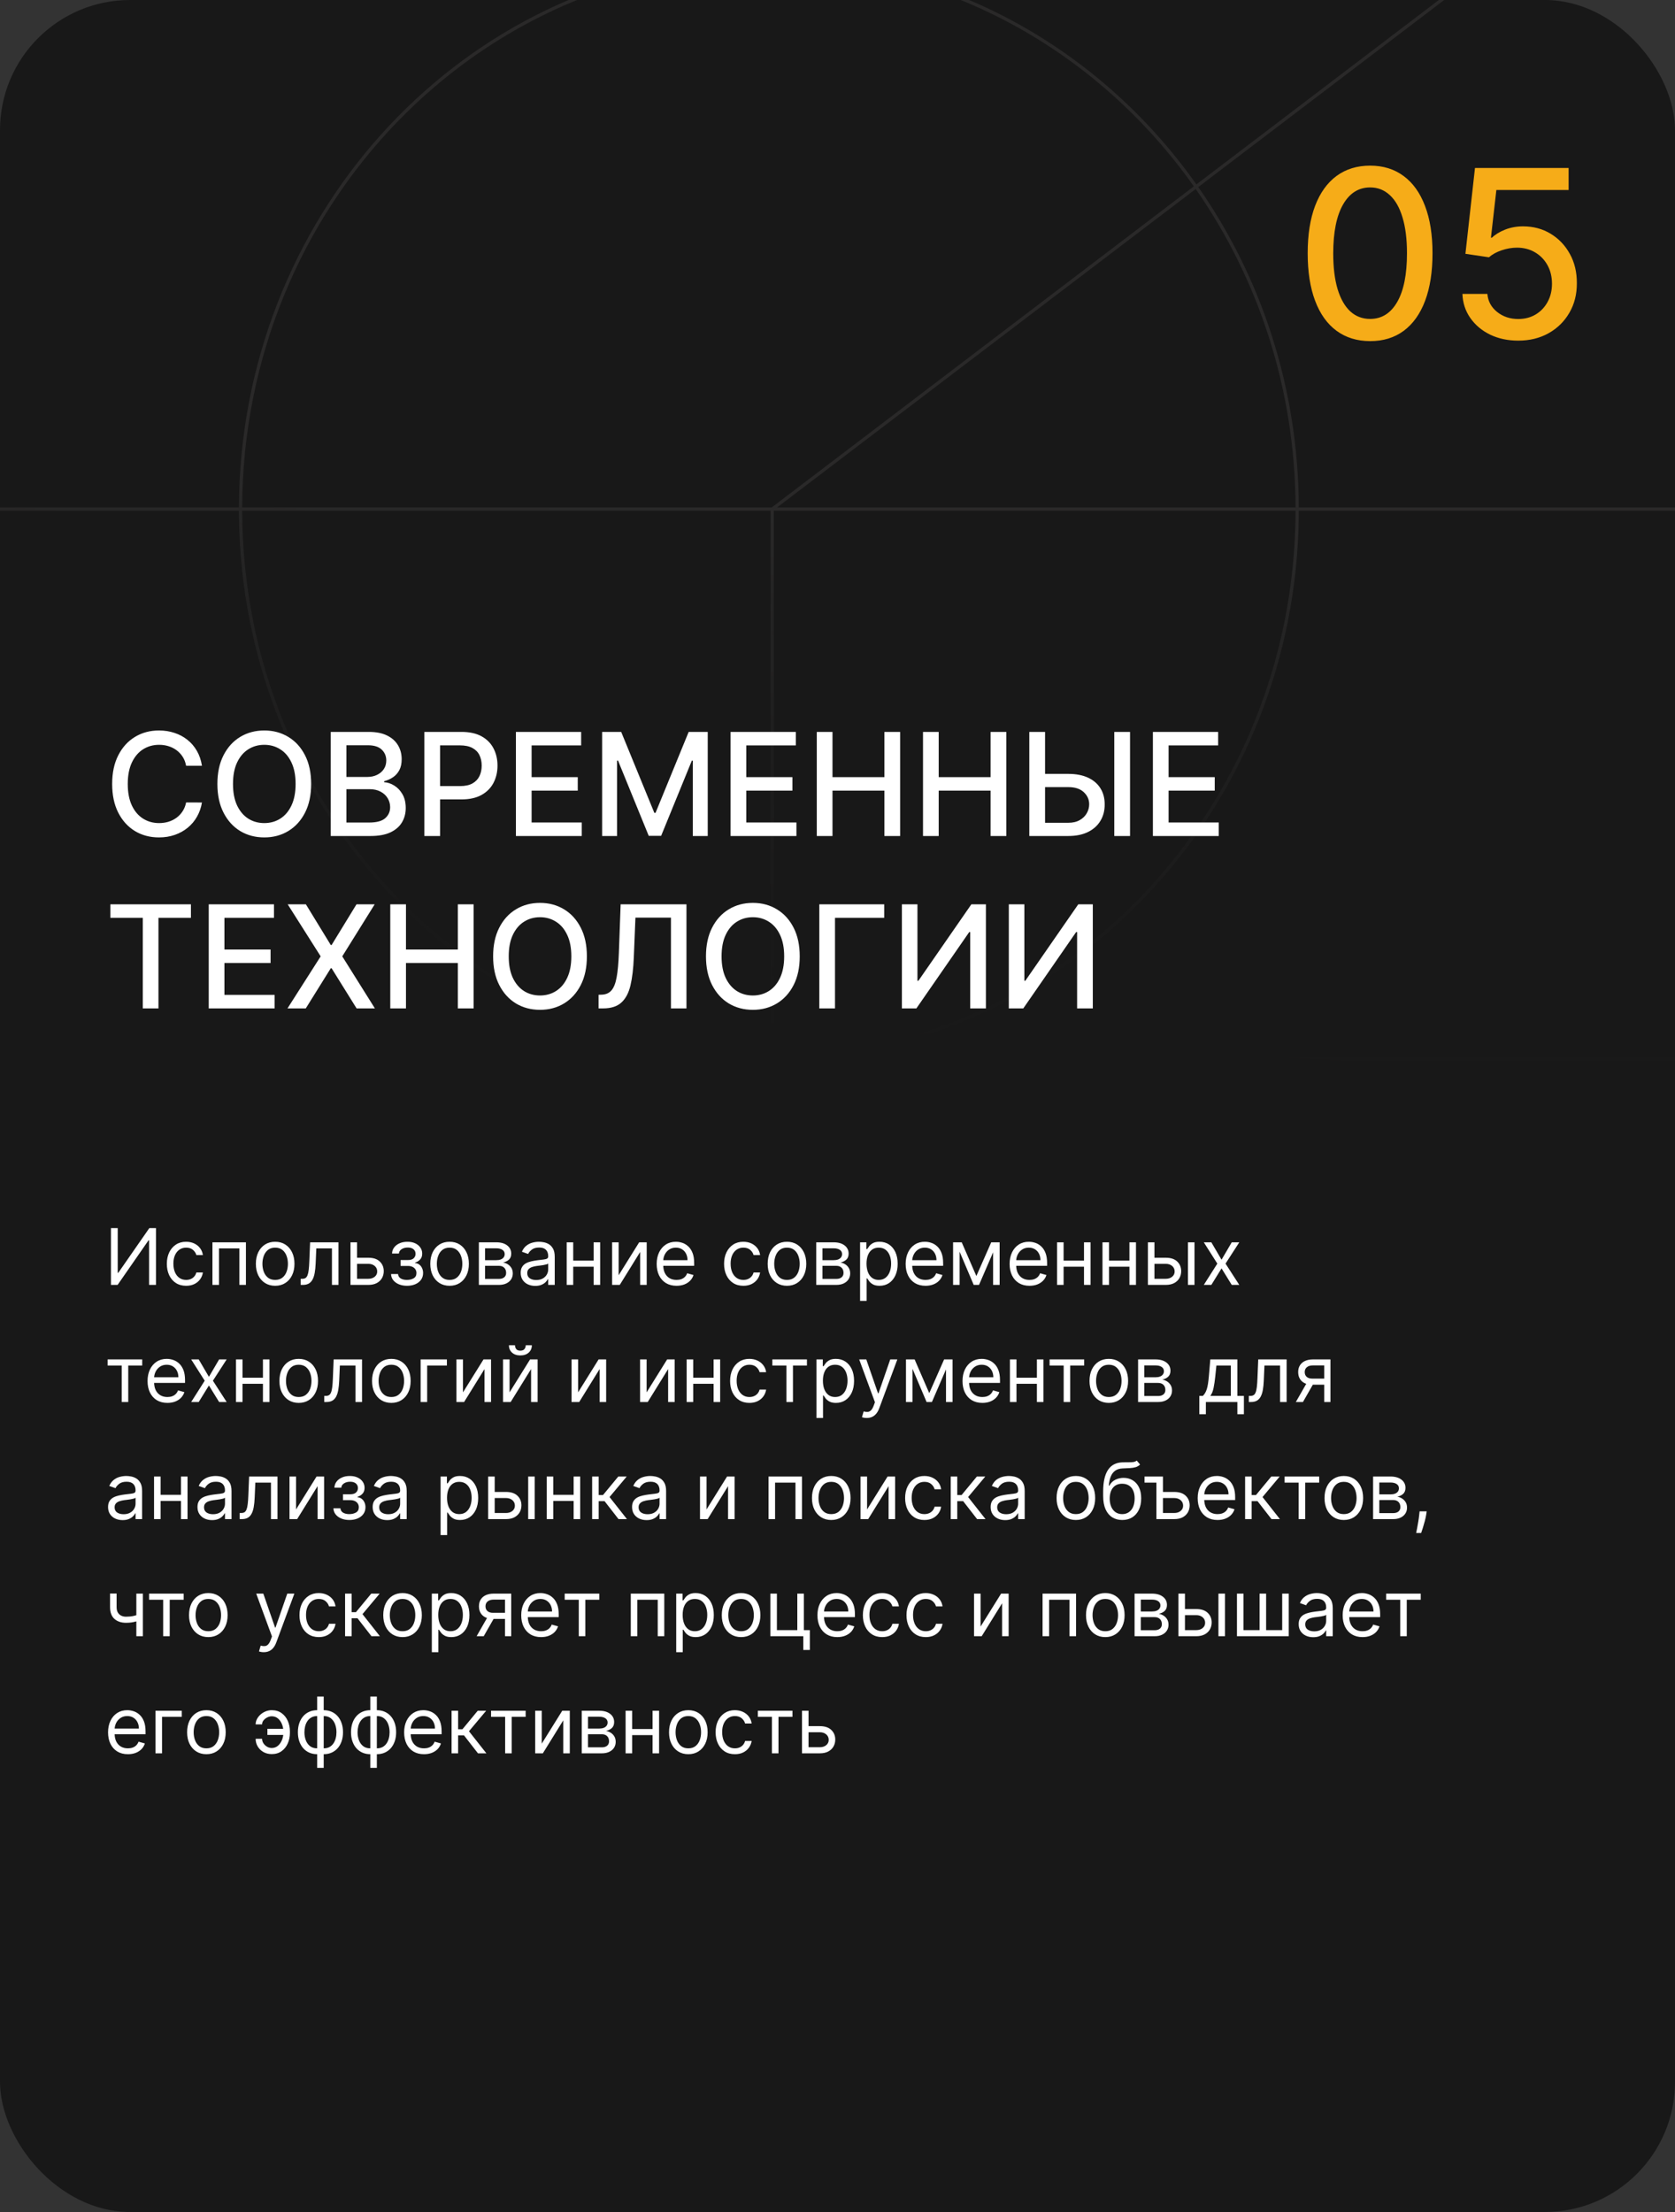 <?xml version="1.0" encoding="UTF-8"?> <svg xmlns="http://www.w3.org/2000/svg" width="515" height="680" viewBox="0 0 515 680" fill="none"><rect x="0" y="0" width="515" height="680" fill="#333333" stroke="none"/><g clip-path="url(#clip0_823_1819)"><rect width="515" height="680" rx="40" fill="#181818"></rect><path d="M541.844 326.028H-67V-13H541.844V326.028ZM399.326 158.814C398.264 245.908 333.778 317.134 251.604 325.028H540.844V157.015H399.338L399.326 158.814ZM74.459 157.015C74.659 249.728 147.119 324.758 236.398 324.758C236.573 324.758 236.747 324.754 236.922 324.754V157.015H74.459ZM-66 325.028H221.196C139.02 317.137 74.533 245.91 73.471 158.814L73.459 157.015H-66V325.028ZM237.922 324.747C326.5 323.899 398.139 249.199 398.338 157.015H237.922V324.747ZM236.398 -11.5C147.193 -11.5 74.78 63.407 74.461 156.015H237.253L367.06 57.288C337.584 15.573 290.026 -11.5 236.398 -11.5ZM368.432 57.501C387.768 85.201 399.21 119.223 399.336 156.015H540.844V-12H459.814L368.432 57.501ZM238.904 156.015H398.336C398.21 119.444 386.841 85.635 367.635 58.107L238.904 156.015ZM-66 156.015H73.461C73.765 67.293 139.881 -5.331 223.781 -12H-66V156.015ZM249.014 -12C297.779 -8.124 340.535 18.034 367.854 56.683L458.161 -12H249.014Z" fill="url(#paint0_linear_823_1819)" fill-opacity="0.14"></path><path d="M421.267 104.869C417.227 104.852 413.776 103.787 410.912 101.673C408.048 99.56 405.858 96.483 404.341 92.443C402.824 88.403 402.065 83.537 402.065 77.844C402.065 72.168 402.824 67.318 404.341 63.295C405.875 59.273 408.074 56.205 410.938 54.091C413.818 51.977 417.261 50.92 421.267 50.92C425.273 50.92 428.707 51.986 431.571 54.117C434.435 56.23 436.625 59.298 438.142 63.321C439.676 67.327 440.443 72.168 440.443 77.844C440.443 83.554 439.685 88.429 438.168 92.469C436.651 96.492 434.46 99.568 431.597 101.699C428.733 103.813 425.29 104.869 421.267 104.869ZM421.267 98.043C424.813 98.043 427.582 96.312 429.577 92.852C431.588 89.392 432.594 84.389 432.594 77.844C432.594 73.497 432.134 69.824 431.213 66.824C430.31 63.807 429.006 61.523 427.301 59.972C425.614 58.403 423.602 57.619 421.267 57.619C417.739 57.619 414.969 59.358 412.957 62.835C410.946 66.312 409.932 71.315 409.915 77.844C409.915 82.207 410.366 85.898 411.27 88.915C412.19 91.915 413.494 94.19 415.182 95.742C416.869 97.276 418.898 98.043 421.267 98.043ZM466.798 104.716C463.593 104.716 460.712 104.102 458.156 102.875C455.616 101.631 453.587 99.926 452.07 97.761C450.553 95.597 449.744 93.125 449.641 90.347H457.312C457.499 92.597 458.496 94.446 460.303 95.895C462.11 97.344 464.275 98.068 466.798 98.068C468.809 98.068 470.59 97.608 472.141 96.688C473.71 95.75 474.937 94.463 475.823 92.827C476.727 91.19 477.178 89.324 477.178 87.227C477.178 85.097 476.718 83.196 475.798 81.526C474.877 79.855 473.607 78.543 471.988 77.588C470.386 76.633 468.545 76.148 466.465 76.131C464.88 76.131 463.286 76.403 461.684 76.949C460.082 77.494 458.786 78.21 457.798 79.097L450.562 78.023L453.502 51.636H482.292V58.412H460.073L458.411 73.062H458.718C459.741 72.074 461.096 71.247 462.783 70.582C464.488 69.918 466.312 69.585 468.255 69.585C471.442 69.585 474.281 70.344 476.769 71.861C479.275 73.378 481.244 75.449 482.675 78.074C484.124 80.682 484.84 83.682 484.823 87.074C484.84 90.466 484.073 93.492 482.522 96.151C480.988 98.81 478.857 100.906 476.13 102.44C473.42 103.957 470.309 104.716 466.798 104.716Z" fill="#F6AC18"></path><path d="M62.094 235.406H57.219C57.031 234.365 56.682 233.448 56.172 232.656C55.661 231.865 55.036 231.193 54.297 230.641C53.557 230.089 52.729 229.672 51.812 229.391C50.906 229.109 49.943 228.969 48.922 228.969C47.078 228.969 45.427 229.432 43.969 230.359C42.521 231.286 41.375 232.646 40.531 234.437C39.698 236.229 39.281 238.417 39.281 241C39.281 243.604 39.698 245.802 40.531 247.594C41.375 249.385 42.526 250.74 43.984 251.656C45.443 252.573 47.083 253.031 48.906 253.031C49.917 253.031 50.875 252.896 51.781 252.625C52.698 252.344 53.526 251.932 54.266 251.391C55.005 250.849 55.63 250.187 56.141 249.406C56.661 248.615 57.021 247.708 57.219 246.688L62.094 246.703C61.833 248.276 61.328 249.724 60.578 251.047C59.839 252.359 58.885 253.495 57.719 254.453C56.562 255.401 55.24 256.135 53.75 256.656C52.26 257.177 50.635 257.437 48.875 257.437C46.104 257.437 43.635 256.781 41.469 255.469C39.302 254.146 37.594 252.255 36.344 249.797C35.104 247.339 34.484 244.406 34.484 241C34.484 237.583 35.109 234.651 36.359 232.203C37.609 229.745 39.318 227.859 41.484 226.547C43.651 225.224 46.115 224.562 48.875 224.562C50.573 224.562 52.156 224.807 53.625 225.297C55.104 225.776 56.432 226.484 57.609 227.422C58.786 228.349 59.76 229.484 60.531 230.828C61.302 232.161 61.823 233.687 62.094 235.406ZM95.668 241C95.668 244.417 95.043 247.354 93.793 249.812C92.543 252.26 90.829 254.146 88.652 255.469C86.486 256.781 84.022 257.437 81.262 257.437C78.491 257.437 76.017 256.781 73.84 255.469C71.673 254.146 69.965 252.255 68.715 249.797C67.465 247.339 66.84 244.406 66.84 241C66.84 237.583 67.465 234.651 68.715 232.203C69.965 229.745 71.673 227.859 73.84 226.547C76.017 225.224 78.491 224.562 81.262 224.562C84.022 224.562 86.486 225.224 88.652 226.547C90.829 227.859 92.543 229.745 93.793 232.203C95.043 234.651 95.668 237.583 95.668 241ZM90.887 241C90.887 238.396 90.465 236.203 89.621 234.422C88.788 232.63 87.642 231.276 86.184 230.359C84.736 229.432 83.095 228.969 81.262 228.969C79.418 228.969 77.772 229.432 76.324 230.359C74.876 231.276 73.731 232.63 72.887 234.422C72.053 236.203 71.637 238.396 71.637 241C71.637 243.604 72.053 245.802 72.887 247.594C73.731 249.375 74.876 250.729 76.324 251.656C77.772 252.573 79.418 253.031 81.262 253.031C83.095 253.031 84.736 252.573 86.184 251.656C87.642 250.729 88.788 249.375 89.621 247.594C90.465 245.802 90.887 243.604 90.887 241ZM101.688 257V225H113.406C115.677 225 117.557 225.375 119.047 226.125C120.536 226.865 121.651 227.87 122.391 229.141C123.13 230.401 123.5 231.823 123.5 233.406C123.5 234.74 123.255 235.865 122.766 236.781C122.276 237.687 121.62 238.417 120.797 238.969C119.984 239.51 119.089 239.906 118.109 240.156V240.469C119.172 240.521 120.208 240.865 121.219 241.5C122.24 242.125 123.083 243.016 123.75 244.172C124.417 245.328 124.75 246.734 124.75 248.391C124.75 250.026 124.365 251.495 123.594 252.797C122.833 254.089 121.656 255.115 120.063 255.875C118.469 256.625 116.432 257 113.953 257H101.688ZM106.516 252.859H113.484C115.797 252.859 117.453 252.411 118.453 251.516C119.453 250.62 119.953 249.5 119.953 248.156C119.953 247.146 119.698 246.219 119.188 245.375C118.677 244.531 117.948 243.859 117 243.359C116.063 242.859 114.948 242.609 113.656 242.609H106.516V252.859ZM106.516 238.844H112.984C114.068 238.844 115.042 238.635 115.906 238.219C116.781 237.802 117.474 237.219 117.984 236.469C118.505 235.708 118.766 234.812 118.766 233.781C118.766 232.458 118.302 231.349 117.375 230.453C116.448 229.557 115.026 229.109 113.109 229.109H106.516V238.844ZM130.477 257V225H141.883C144.372 225 146.435 225.453 148.07 226.359C149.706 227.266 150.93 228.505 151.742 230.078C152.555 231.641 152.961 233.401 152.961 235.359C152.961 237.328 152.549 239.099 151.727 240.672C150.914 242.234 149.685 243.474 148.039 244.391C146.404 245.297 144.346 245.75 141.867 245.75H134.023V241.656H141.43C143.003 241.656 144.279 241.385 145.258 240.844C146.237 240.292 146.956 239.542 147.414 238.594C147.872 237.646 148.102 236.568 148.102 235.359C148.102 234.151 147.872 233.078 147.414 232.141C146.956 231.203 146.232 230.469 145.242 229.938C144.263 229.406 142.971 229.141 141.367 229.141H135.305V257H130.477ZM158.621 257V225H178.684V229.156H163.449V238.906H177.637V243.047H163.449V252.844H178.871V257H158.621ZM185.133 225H190.992L201.18 249.875H201.555L211.742 225H217.602V257H213.008V233.844H212.711L203.273 256.953H199.461L190.023 233.828H189.727V257H185.133V225ZM224.621 257V225H244.684V229.156H229.449V238.906H243.637V243.047H229.449V252.844H244.871V257H224.621ZM251.133 257V225H255.961V238.906H271.914V225H276.758V257H271.914V243.047H255.961V257H251.133ZM283.789 257V225H288.617V238.906H304.57V225H309.414V257H304.57V243.047H288.617V257H283.789ZM319.836 237.906H328.461C330.836 237.906 332.857 238.292 334.523 239.062C336.19 239.833 337.461 240.922 338.336 242.328C339.221 243.734 339.659 245.391 339.648 247.297C339.659 249.203 339.221 250.885 338.336 252.344C337.461 253.802 336.19 254.943 334.523 255.766C332.857 256.589 330.836 257 328.461 257H316.477V225H321.32V252.937H328.461C329.846 252.937 331.013 252.667 331.961 252.125C332.919 251.583 333.643 250.88 334.133 250.016C334.633 249.151 334.883 248.224 334.883 247.234C334.883 245.797 334.331 244.562 333.227 243.531C332.122 242.49 330.534 241.969 328.461 241.969H319.836V237.906ZM347.445 225V257H342.602V225H347.445ZM354.473 257V225H374.535V229.156H359.301V238.906H373.488V243.047H359.301V252.844H374.723V257H354.473ZM33.938 282.156V278H58.703V282.156H48.719V310H43.906V282.156H33.938ZM64.176 310V278H84.238V282.156H69.004V291.906H83.191V296.047H69.004V305.844H84.426V310H64.176ZM94.047 278L101.703 290.516H101.953L109.609 278H115.203L105.234 294L115.266 310H109.641L101.953 297.656H101.703L94.016 310H88.391L98.594 294L88.453 278H94.047ZM119.992 310V278H124.82V291.906H140.773V278H145.617V310H140.773V296.047H124.82V310H119.992ZM180.445 294C180.445 297.417 179.82 300.354 178.57 302.812C177.32 305.26 175.607 307.146 173.43 308.469C171.263 309.781 168.799 310.437 166.039 310.437C163.268 310.437 160.794 309.781 158.617 308.469C156.451 307.146 154.742 305.255 153.492 302.797C152.242 300.339 151.617 297.406 151.617 294C151.617 290.583 152.242 287.651 153.492 285.203C154.742 282.745 156.451 280.859 158.617 279.547C160.794 278.224 163.268 277.562 166.039 277.562C168.799 277.562 171.263 278.224 173.43 279.547C175.607 280.859 177.32 282.745 178.57 285.203C179.82 287.651 180.445 290.583 180.445 294ZM175.664 294C175.664 291.396 175.242 289.203 174.398 287.422C173.565 285.63 172.419 284.276 170.961 283.359C169.513 282.432 167.872 281.969 166.039 281.969C164.195 281.969 162.549 282.432 161.102 283.359C159.654 284.276 158.508 285.63 157.664 287.422C156.831 289.203 156.414 291.396 156.414 294C156.414 296.604 156.831 298.802 157.664 300.594C158.508 302.375 159.654 303.729 161.102 304.656C162.549 305.573 164.195 306.031 166.039 306.031C167.872 306.031 169.513 305.573 170.961 304.656C172.419 303.729 173.565 302.375 174.398 300.594C175.242 298.802 175.664 296.604 175.664 294ZM184.043 310V305.812L184.98 305.781C186.251 305.75 187.251 305.318 187.98 304.484C188.72 303.651 189.257 302.307 189.59 300.453C189.934 298.599 190.163 296.125 190.277 293.031L190.824 278H211.059V310H206.293V282.094H195.371L194.871 294.312C194.736 297.74 194.392 300.62 193.84 302.953C193.288 305.276 192.35 307.031 191.027 308.219C189.715 309.406 187.845 310 185.418 310H184.043ZM245.887 294C245.887 297.417 245.262 300.354 244.012 302.812C242.762 305.26 241.048 307.146 238.871 308.469C236.704 309.781 234.241 310.437 231.48 310.437C228.71 310.437 226.236 309.781 224.059 308.469C221.892 307.146 220.184 305.255 218.934 302.797C217.684 300.339 217.059 297.406 217.059 294C217.059 290.583 217.684 287.651 218.934 285.203C220.184 282.745 221.892 280.859 224.059 279.547C226.236 278.224 228.71 277.562 231.48 277.562C234.241 277.562 236.704 278.224 238.871 279.547C241.048 280.859 242.762 282.745 244.012 285.203C245.262 287.651 245.887 290.583 245.887 294ZM241.105 294C241.105 291.396 240.684 289.203 239.84 287.422C239.007 285.63 237.861 284.276 236.402 283.359C234.954 282.432 233.314 281.969 231.48 281.969C229.637 281.969 227.991 282.432 226.543 283.359C225.095 284.276 223.949 285.63 223.105 287.422C222.272 289.203 221.855 291.396 221.855 294C221.855 296.604 222.272 298.802 223.105 300.594C223.949 302.375 225.095 303.729 226.543 304.656C227.991 305.573 229.637 306.031 231.48 306.031C233.314 306.031 234.954 305.573 236.402 304.656C237.861 303.729 239.007 302.375 239.84 300.594C240.684 298.802 241.105 296.604 241.105 294ZM271.859 278V282.156H256.734V310H251.906V278H271.859ZM277.301 278H282.082V301.5H282.379L298.66 278H303.129V310H298.301V286.531H298.004L281.754 310H277.301V278ZM310.172 278H314.953V301.5H315.25L331.531 278H336V310H331.172V286.531H330.875L314.625 310H310.172V278Z" fill="white"></path><path d="M34.114 377.545H36.193V391.284H36.364L45.909 377.545H47.955V395H45.841V381.295H45.67L36.159 395H34.114V377.545ZM57.229 395.273C56.002 395.273 54.945 394.983 54.059 394.403C53.173 393.824 52.491 393.026 52.014 392.009C51.536 390.991 51.298 389.83 51.298 388.523C51.298 387.193 51.542 386.02 52.031 385.003C52.525 383.98 53.212 383.182 54.093 382.608C54.979 382.028 56.014 381.739 57.195 381.739C58.116 381.739 58.945 381.909 59.684 382.25C60.423 382.591 61.028 383.068 61.499 383.682C61.971 384.295 62.264 385.011 62.377 385.83H60.366C60.212 385.233 59.871 384.705 59.343 384.244C58.82 383.778 58.116 383.545 57.229 383.545C56.445 383.545 55.758 383.75 55.167 384.159C54.582 384.562 54.124 385.134 53.795 385.872C53.471 386.605 53.309 387.466 53.309 388.455C53.309 389.466 53.468 390.347 53.786 391.097C54.11 391.847 54.565 392.429 55.15 392.844C55.741 393.259 56.434 393.466 57.229 393.466C57.752 393.466 58.227 393.375 58.653 393.193C59.079 393.011 59.44 392.75 59.735 392.409C60.031 392.068 60.241 391.659 60.366 391.182H62.377C62.264 391.955 61.982 392.651 61.533 393.27C61.09 393.884 60.502 394.372 59.769 394.736C59.042 395.094 58.195 395.273 57.229 395.273ZM65.317 395V381.909H75.613V395H73.602V383.784H67.329V395H65.317ZM84.604 395.273C83.423 395.273 82.386 394.991 81.494 394.429C80.607 393.866 79.914 393.08 79.414 392.068C78.92 391.057 78.673 389.875 78.673 388.523C78.673 387.159 78.92 385.969 79.414 384.952C79.914 383.935 80.607 383.145 81.494 382.582C82.386 382.02 83.423 381.739 84.604 381.739C85.786 381.739 86.82 382.02 87.707 382.582C88.599 383.145 89.292 383.935 89.786 384.952C90.286 385.969 90.536 387.159 90.536 388.523C90.536 389.875 90.286 391.057 89.786 392.068C89.292 393.08 88.599 393.866 87.707 394.429C86.82 394.991 85.786 395.273 84.604 395.273ZM84.604 393.466C85.502 393.466 86.241 393.236 86.82 392.776C87.4 392.315 87.829 391.71 88.107 390.96C88.386 390.21 88.525 389.398 88.525 388.523C88.525 387.648 88.386 386.832 88.107 386.077C87.829 385.321 87.4 384.71 86.82 384.244C86.241 383.778 85.502 383.545 84.604 383.545C83.707 383.545 82.968 383.778 82.388 384.244C81.809 384.71 81.38 385.321 81.102 386.077C80.823 386.832 80.684 387.648 80.684 388.523C80.684 389.398 80.823 390.21 81.102 390.96C81.38 391.71 81.809 392.315 82.388 392.776C82.968 393.236 83.707 393.466 84.604 393.466ZM92.447 395V393.125H92.925C93.317 393.125 93.644 393.048 93.905 392.895C94.166 392.736 94.376 392.46 94.535 392.068C94.7 391.67 94.825 391.119 94.91 390.415C95.001 389.705 95.067 388.801 95.106 387.705L95.345 381.909H104.072V395H102.061V383.784H97.254L97.05 388.455C97.004 389.528 96.908 390.474 96.76 391.293C96.618 392.105 96.399 392.787 96.104 393.338C95.814 393.889 95.428 394.304 94.945 394.582C94.462 394.861 93.856 395 93.129 395H92.447ZM109.501 386.648H113.251C114.786 386.648 115.959 387.037 116.771 387.815C117.584 388.594 117.99 389.58 117.99 390.773C117.99 391.557 117.808 392.27 117.445 392.912C117.081 393.548 116.547 394.057 115.842 394.438C115.138 394.812 114.274 395 113.251 395H107.763V381.909H109.774V393.125H113.251C114.047 393.125 114.7 392.915 115.212 392.494C115.723 392.074 115.979 391.534 115.979 390.875C115.979 390.182 115.723 389.616 115.212 389.179C114.7 388.741 114.047 388.523 113.251 388.523H109.501V386.648ZM120.234 391.659H122.381C122.427 392.25 122.694 392.699 123.183 393.006C123.677 393.312 124.319 393.466 125.109 393.466C125.915 393.466 126.606 393.301 127.18 392.972C127.754 392.636 128.04 392.097 128.04 391.352C128.04 390.915 127.933 390.534 127.717 390.21C127.501 389.881 127.197 389.625 126.805 389.443C126.413 389.261 125.95 389.17 125.415 389.17H123.165V387.364H125.415C126.217 387.364 126.808 387.182 127.188 386.818C127.575 386.455 127.768 386 127.768 385.455C127.768 384.869 127.56 384.401 127.146 384.048C126.731 383.69 126.143 383.511 125.381 383.511C124.614 383.511 123.975 383.685 123.464 384.031C122.952 384.372 122.683 384.812 122.654 385.352H120.54C120.563 384.648 120.779 384.026 121.188 383.486C121.597 382.94 122.154 382.514 122.859 382.207C123.563 381.895 124.37 381.739 125.279 381.739C126.2 381.739 126.998 381.901 127.674 382.224C128.356 382.543 128.881 382.977 129.251 383.528C129.626 384.074 129.813 384.693 129.813 385.386C129.813 386.125 129.606 386.722 129.191 387.176C128.776 387.631 128.256 387.955 127.631 388.148V388.284C128.126 388.318 128.555 388.477 128.918 388.761C129.288 389.04 129.575 389.406 129.779 389.861C129.984 390.31 130.086 390.807 130.086 391.352C130.086 392.148 129.873 392.841 129.447 393.432C129.021 394.017 128.435 394.472 127.691 394.795C126.947 395.114 126.097 395.273 125.143 395.273C124.217 395.273 123.387 395.122 122.654 394.821C121.921 394.514 121.339 394.091 120.907 393.551C120.481 393.006 120.256 392.375 120.234 391.659ZM138.229 395.273C137.048 395.273 136.011 394.991 135.119 394.429C134.232 393.866 133.539 393.08 133.039 392.068C132.545 391.057 132.298 389.875 132.298 388.523C132.298 387.159 132.545 385.969 133.039 384.952C133.539 383.935 134.232 383.145 135.119 382.582C136.011 382.02 137.048 381.739 138.229 381.739C139.411 381.739 140.445 382.02 141.332 382.582C142.224 383.145 142.917 383.935 143.411 384.952C143.911 385.969 144.161 387.159 144.161 388.523C144.161 389.875 143.911 391.057 143.411 392.068C142.917 393.08 142.224 393.866 141.332 394.429C140.445 394.991 139.411 395.273 138.229 395.273ZM138.229 393.466C139.127 393.466 139.866 393.236 140.445 392.776C141.025 392.315 141.454 391.71 141.732 390.96C142.011 390.21 142.15 389.398 142.15 388.523C142.15 387.648 142.011 386.832 141.732 386.077C141.454 385.321 141.025 384.71 140.445 384.244C139.866 383.778 139.127 383.545 138.229 383.545C137.332 383.545 136.593 383.778 136.013 384.244C135.434 384.71 135.005 385.321 134.727 386.077C134.448 386.832 134.309 387.648 134.309 388.523C134.309 389.398 134.448 390.21 134.727 390.96C135.005 391.71 135.434 392.315 136.013 392.776C136.593 393.236 137.332 393.466 138.229 393.466ZM147.232 395V381.909H152.584C153.993 381.909 155.112 382.227 155.942 382.864C156.771 383.5 157.186 384.341 157.186 385.386C157.186 386.182 156.95 386.798 156.479 387.236C156.007 387.668 155.402 387.96 154.663 388.114C155.146 388.182 155.615 388.352 156.07 388.625C156.53 388.898 156.911 389.273 157.212 389.75C157.513 390.222 157.663 390.801 157.663 391.489C157.663 392.159 157.493 392.759 157.152 393.287C156.811 393.815 156.322 394.233 155.686 394.54C155.05 394.847 154.288 395 153.402 395H147.232ZM149.141 393.159H153.402C154.095 393.159 154.638 392.994 155.03 392.665C155.422 392.335 155.618 391.886 155.618 391.318C155.618 390.642 155.422 390.111 155.03 389.724C154.638 389.332 154.095 389.136 153.402 389.136H149.141V393.159ZM149.141 387.398H152.584C153.124 387.398 153.587 387.324 153.973 387.176C154.359 387.023 154.655 386.807 154.859 386.528C155.07 386.244 155.175 385.909 155.175 385.523C155.175 384.972 154.945 384.54 154.484 384.227C154.024 383.909 153.391 383.75 152.584 383.75H149.141V387.398ZM164.56 395.307C163.731 395.307 162.978 395.151 162.302 394.838C161.626 394.52 161.089 394.062 160.691 393.466C160.293 392.864 160.094 392.136 160.094 391.284C160.094 390.534 160.242 389.926 160.538 389.46C160.833 388.989 161.228 388.619 161.722 388.352C162.217 388.085 162.762 387.886 163.359 387.756C163.961 387.619 164.566 387.511 165.174 387.432C165.969 387.33 166.614 387.253 167.109 387.202C167.609 387.145 167.972 387.051 168.2 386.92C168.433 386.79 168.549 386.562 168.549 386.239V386.17C168.549 385.33 168.319 384.676 167.859 384.21C167.404 383.744 166.714 383.511 165.788 383.511C164.827 383.511 164.075 383.722 163.529 384.142C162.984 384.562 162.6 385.011 162.379 385.489L160.469 384.807C160.81 384.011 161.265 383.392 161.833 382.949C162.407 382.5 163.032 382.187 163.708 382.011C164.39 381.83 165.06 381.739 165.719 381.739C166.14 381.739 166.623 381.79 167.168 381.892C167.719 381.989 168.251 382.19 168.762 382.497C169.279 382.804 169.708 383.267 170.049 383.886C170.39 384.506 170.56 385.335 170.56 386.375V395H168.549V393.227H168.447C168.31 393.511 168.083 393.815 167.765 394.139C167.447 394.463 167.023 394.739 166.495 394.966C165.967 395.193 165.322 395.307 164.56 395.307ZM164.867 393.5C165.663 393.5 166.333 393.344 166.879 393.031C167.43 392.719 167.844 392.315 168.123 391.821C168.407 391.327 168.549 390.807 168.549 390.261V388.42C168.464 388.523 168.276 388.616 167.987 388.702C167.702 388.781 167.373 388.852 166.998 388.915C166.629 388.972 166.268 389.023 165.915 389.068C165.569 389.108 165.288 389.142 165.072 389.17C164.549 389.239 164.06 389.349 163.606 389.503C163.157 389.651 162.793 389.875 162.515 390.176C162.242 390.472 162.106 390.875 162.106 391.386C162.106 392.085 162.364 392.614 162.881 392.972C163.404 393.324 164.066 393.5 164.867 393.5ZM182.993 387.534V389.409H175.766V387.534H182.993ZM176.243 381.909V395H174.232V381.909H176.243ZM184.527 381.909V395H182.516V381.909H184.527ZM190.212 392.034L196.518 381.909H198.837V395H196.825V384.875L190.553 395H188.2V381.909H190.212V392.034ZM208.009 395.273C206.748 395.273 205.66 394.994 204.745 394.438C203.836 393.875 203.134 393.091 202.64 392.085C202.151 391.074 201.907 389.898 201.907 388.557C201.907 387.216 202.151 386.034 202.64 385.011C203.134 383.983 203.822 383.182 204.702 382.608C205.589 382.028 206.623 381.739 207.805 381.739C208.487 381.739 209.16 381.852 209.825 382.08C210.489 382.307 211.094 382.676 211.64 383.188C212.185 383.693 212.62 384.364 212.944 385.199C213.268 386.034 213.43 387.062 213.43 388.284V389.136H203.339V387.398H211.384C211.384 386.659 211.237 386 210.941 385.42C210.651 384.841 210.237 384.384 209.697 384.048C209.163 383.713 208.532 383.545 207.805 383.545C207.004 383.545 206.31 383.744 205.725 384.142C205.146 384.534 204.7 385.045 204.387 385.676C204.075 386.307 203.918 386.983 203.918 387.705V388.864C203.918 389.852 204.089 390.69 204.43 391.378C204.776 392.06 205.256 392.58 205.87 392.938C206.484 393.29 207.197 393.466 208.009 393.466C208.538 393.466 209.015 393.392 209.441 393.244C209.873 393.091 210.245 392.864 210.558 392.562C210.87 392.256 211.112 391.875 211.282 391.42L213.225 391.966C213.021 392.625 212.677 393.205 212.194 393.705C211.711 394.199 211.114 394.585 210.404 394.864C209.694 395.136 208.896 395.273 208.009 395.273ZM228.558 395.273C227.33 395.273 226.273 394.983 225.387 394.403C224.501 393.824 223.819 393.026 223.342 392.009C222.864 390.991 222.626 389.83 222.626 388.523C222.626 387.193 222.87 386.02 223.359 385.003C223.853 383.98 224.54 383.182 225.421 382.608C226.308 382.028 227.342 381.739 228.523 381.739C229.444 381.739 230.273 381.909 231.012 382.25C231.751 382.591 232.356 383.068 232.827 383.682C233.299 384.295 233.592 385.011 233.705 385.83H231.694C231.54 385.233 231.2 384.705 230.671 384.244C230.148 383.778 229.444 383.545 228.558 383.545C227.773 383.545 227.086 383.75 226.495 384.159C225.91 384.562 225.452 385.134 225.123 385.872C224.799 386.605 224.637 387.466 224.637 388.455C224.637 389.466 224.796 390.347 225.114 391.097C225.438 391.847 225.893 392.429 226.478 392.844C227.069 393.259 227.762 393.466 228.558 393.466C229.08 393.466 229.555 393.375 229.981 393.193C230.407 393.011 230.768 392.75 231.063 392.409C231.359 392.068 231.569 391.659 231.694 391.182H233.705C233.592 391.955 233.31 392.651 232.862 393.27C232.418 393.884 231.83 394.372 231.097 394.736C230.37 395.094 229.523 395.273 228.558 395.273ZM241.964 395.273C240.782 395.273 239.745 394.991 238.853 394.429C237.967 393.866 237.273 393.08 236.773 392.068C236.279 391.057 236.032 389.875 236.032 388.523C236.032 387.159 236.279 385.969 236.773 384.952C237.273 383.935 237.967 383.145 238.853 382.582C239.745 382.02 240.782 381.739 241.964 381.739C243.146 381.739 244.18 382.02 245.066 382.582C245.958 383.145 246.651 383.935 247.146 384.952C247.646 385.969 247.896 387.159 247.896 388.523C247.896 389.875 247.646 391.057 247.146 392.068C246.651 393.08 245.958 393.866 245.066 394.429C244.18 394.991 243.146 395.273 241.964 395.273ZM241.964 393.466C242.862 393.466 243.6 393.236 244.18 392.776C244.759 392.315 245.188 391.71 245.467 390.96C245.745 390.21 245.884 389.398 245.884 388.523C245.884 387.648 245.745 386.832 245.467 386.077C245.188 385.321 244.759 384.71 244.18 384.244C243.6 383.778 242.862 383.545 241.964 383.545C241.066 383.545 240.327 383.778 239.748 384.244C239.168 384.71 238.739 385.321 238.461 386.077C238.183 386.832 238.043 387.648 238.043 388.523C238.043 389.398 238.183 390.21 238.461 390.96C238.739 391.71 239.168 392.315 239.748 392.776C240.327 393.236 241.066 393.466 241.964 393.466ZM250.966 395V381.909H256.318C257.727 381.909 258.847 382.227 259.676 382.864C260.506 383.5 260.92 384.341 260.92 385.386C260.92 386.182 260.685 386.798 260.213 387.236C259.741 387.668 259.136 387.96 258.398 388.114C258.881 388.182 259.349 388.352 259.804 388.625C260.264 388.898 260.645 389.273 260.946 389.75C261.247 390.222 261.398 390.801 261.398 391.489C261.398 392.159 261.227 392.759 260.886 393.287C260.545 393.815 260.057 394.233 259.42 394.54C258.784 394.847 258.023 395 257.136 395H250.966ZM252.875 393.159H257.136C257.83 393.159 258.372 392.994 258.764 392.665C259.156 392.335 259.352 391.886 259.352 391.318C259.352 390.642 259.156 390.111 258.764 389.724C258.372 389.332 257.83 389.136 257.136 389.136H252.875V393.159ZM252.875 387.398H256.318C256.858 387.398 257.321 387.324 257.707 387.176C258.094 387.023 258.389 386.807 258.594 386.528C258.804 386.244 258.909 385.909 258.909 385.523C258.909 384.972 258.679 384.54 258.219 384.227C257.759 383.909 257.125 383.75 256.318 383.75H252.875V387.398ZM264.442 399.909V381.909H266.386V383.989H266.624C266.772 383.761 266.977 383.472 267.238 383.119C267.505 382.761 267.886 382.443 268.38 382.165C268.88 381.881 269.556 381.739 270.408 381.739C271.511 381.739 272.482 382.014 273.323 382.565C274.164 383.116 274.82 383.898 275.292 384.909C275.763 385.92 275.999 387.114 275.999 388.489C275.999 389.875 275.763 391.077 275.292 392.094C274.82 393.105 274.167 393.889 273.332 394.446C272.496 394.997 271.533 395.273 270.442 395.273C269.602 395.273 268.928 395.134 268.423 394.855C267.917 394.571 267.528 394.25 267.255 393.892C266.982 393.528 266.772 393.227 266.624 392.989H266.454V399.909H264.442ZM266.42 388.455C266.42 389.443 266.565 390.315 266.854 391.071C267.144 391.821 267.567 392.409 268.124 392.835C268.681 393.256 269.363 393.466 270.17 393.466C271.011 393.466 271.712 393.244 272.275 392.801C272.843 392.352 273.269 391.75 273.553 390.994C273.843 390.233 273.988 389.386 273.988 388.455C273.988 387.534 273.846 386.705 273.562 385.966C273.283 385.222 272.86 384.634 272.292 384.202C271.729 383.764 271.022 383.545 270.17 383.545C269.352 383.545 268.664 383.753 268.107 384.168C267.55 384.577 267.13 385.151 266.846 385.889C266.562 386.622 266.42 387.477 266.42 388.455ZM284.556 395.273C283.295 395.273 282.207 394.994 281.292 394.438C280.383 393.875 279.681 393.091 279.187 392.085C278.698 391.074 278.454 389.898 278.454 388.557C278.454 387.216 278.698 386.034 279.187 385.011C279.681 383.983 280.369 383.182 281.249 382.608C282.136 382.028 283.17 381.739 284.352 381.739C285.033 381.739 285.707 381.852 286.371 382.08C287.036 382.307 287.641 382.676 288.187 383.188C288.732 383.693 289.167 384.364 289.491 385.199C289.815 386.034 289.977 387.062 289.977 388.284V389.136H279.886V387.398H287.931C287.931 386.659 287.783 386 287.488 385.42C287.198 384.841 286.783 384.384 286.244 384.048C285.71 383.713 285.079 383.545 284.352 383.545C283.55 383.545 282.857 383.744 282.272 384.142C281.692 384.534 281.246 385.045 280.934 385.676C280.621 386.307 280.465 386.983 280.465 387.705V388.864C280.465 389.852 280.636 390.69 280.977 391.378C281.323 392.06 281.803 392.58 282.417 392.938C283.031 393.29 283.744 393.466 284.556 393.466C285.085 393.466 285.562 393.392 285.988 393.244C286.42 393.091 286.792 392.864 287.104 392.562C287.417 392.256 287.658 391.875 287.829 391.42L289.772 391.966C289.567 392.625 289.224 393.205 288.741 393.705C288.258 394.199 287.661 394.585 286.951 394.864C286.241 395.136 285.442 395.273 284.556 395.273ZM300.195 392.273L304.763 381.909H306.673L301.013 395H299.377L293.82 381.909H295.695L300.195 392.273ZM295.048 381.909V395H293.036V381.909H295.048ZM305.343 395V381.909H307.354V395H305.343ZM316.525 395.273C315.263 395.273 314.175 394.994 313.261 394.438C312.352 393.875 311.65 393.091 311.156 392.085C310.667 391.074 310.423 389.898 310.423 388.557C310.423 387.216 310.667 386.034 311.156 385.011C311.65 383.983 312.337 383.182 313.218 382.608C314.104 382.028 315.138 381.739 316.32 381.739C317.002 381.739 317.675 381.852 318.34 382.08C319.005 382.307 319.61 382.676 320.156 383.188C320.701 383.693 321.136 384.364 321.46 385.199C321.783 386.034 321.945 387.062 321.945 388.284V389.136H311.854V387.398H319.9C319.9 386.659 319.752 386 319.457 385.42C319.167 384.841 318.752 384.384 318.212 384.048C317.678 383.713 317.048 383.545 316.32 383.545C315.519 383.545 314.826 383.744 314.241 384.142C313.661 384.534 313.215 385.045 312.903 385.676C312.59 386.307 312.434 386.983 312.434 387.705V388.864C312.434 389.852 312.604 390.69 312.945 391.378C313.292 392.06 313.772 392.58 314.386 392.938C314.999 393.29 315.712 393.466 316.525 393.466C317.053 393.466 317.531 393.392 317.957 393.244C318.388 393.091 318.761 392.864 319.073 392.562C319.386 392.256 319.627 391.875 319.798 391.42L321.741 391.966C321.536 392.625 321.192 393.205 320.71 393.705C320.227 394.199 319.63 394.585 318.92 394.864C318.21 395.136 317.411 395.273 316.525 395.273ZM333.766 387.534V389.409H326.539V387.534H333.766ZM327.016 381.909V395H325.005V381.909H327.016ZM335.3 381.909V395H333.289V381.909H335.3ZM347.735 387.534V389.409H340.508V387.534H347.735ZM340.985 381.909V395H338.974V381.909H340.985ZM349.269 381.909V395H347.258V381.909H349.269ZM354.681 386.648H358.431C359.965 386.648 361.138 387.037 361.951 387.815C362.763 388.594 363.17 389.58 363.17 390.773C363.17 391.557 362.988 392.27 362.624 392.912C362.261 393.548 361.727 394.057 361.022 394.438C360.317 394.812 359.454 395 358.431 395H352.942V381.909H354.954V393.125H358.431C359.227 393.125 359.88 392.915 360.391 392.494C360.903 392.074 361.158 391.534 361.158 390.875C361.158 390.182 360.903 389.616 360.391 389.179C359.88 388.741 359.227 388.523 358.431 388.523H354.681V386.648ZM365.249 395V381.909H367.261V395H365.249ZM372.442 381.909L375.579 387.261L378.715 381.909H381.033L376.806 388.455L381.033 395H378.715L375.579 389.92L372.442 395H370.124L374.283 388.455L370.124 381.909H372.442ZM33.091 419.784V417.909H43.727V419.784H39.432V431H37.42V419.784H33.091ZM51.47 431.273C50.209 431.273 49.121 430.994 48.206 430.438C47.297 429.875 46.595 429.091 46.101 428.085C45.612 427.074 45.368 425.898 45.368 424.557C45.368 423.216 45.612 422.034 46.101 421.011C46.595 419.983 47.283 419.182 48.163 418.608C49.05 418.028 50.084 417.739 51.266 417.739C51.947 417.739 52.621 417.852 53.285 418.08C53.95 418.307 54.555 418.676 55.101 419.188C55.646 419.693 56.081 420.364 56.405 421.199C56.729 422.034 56.891 423.062 56.891 424.284V425.136H46.8V423.398H54.845C54.845 422.659 54.697 422 54.402 421.42C54.112 420.841 53.697 420.384 53.158 420.048C52.624 419.713 51.993 419.545 51.266 419.545C50.465 419.545 49.771 419.744 49.186 420.142C48.606 420.534 48.16 421.045 47.848 421.676C47.535 422.307 47.379 422.983 47.379 423.705V424.864C47.379 425.852 47.55 426.69 47.891 427.378C48.237 428.06 48.717 428.58 49.331 428.938C49.945 429.29 50.658 429.466 51.47 429.466C51.999 429.466 52.476 429.392 52.902 429.244C53.334 429.091 53.706 428.864 54.019 428.562C54.331 428.256 54.572 427.875 54.743 427.42L56.686 427.966C56.481 428.625 56.138 429.205 55.655 429.705C55.172 430.199 54.575 430.585 53.865 430.864C53.155 431.136 52.356 431.273 51.47 431.273ZM61.099 417.909L64.235 423.261L67.371 417.909H69.69L65.462 424.455L69.69 431H67.371L64.235 425.92L61.099 431H58.781L62.94 424.455L58.781 417.909H61.099ZM81.321 423.534V425.409H74.094V423.534H81.321ZM74.571 417.909V431H72.56V417.909H74.571ZM82.855 417.909V431H80.844V417.909H82.855ZM91.847 431.273C90.665 431.273 89.628 430.991 88.736 430.429C87.849 429.866 87.156 429.08 86.656 428.068C86.162 427.057 85.915 425.875 85.915 424.523C85.915 423.159 86.162 421.969 86.656 420.952C87.156 419.935 87.849 419.145 88.736 418.582C89.628 418.02 90.665 417.739 91.847 417.739C93.028 417.739 94.062 418.02 94.949 418.582C95.841 419.145 96.534 419.935 97.028 420.952C97.528 421.969 97.778 423.159 97.778 424.523C97.778 425.875 97.528 427.057 97.028 428.068C96.534 429.08 95.841 429.866 94.949 430.429C94.062 430.991 93.028 431.273 91.847 431.273ZM91.847 429.466C92.744 429.466 93.483 429.236 94.062 428.776C94.642 428.315 95.071 427.71 95.349 426.96C95.628 426.21 95.767 425.398 95.767 424.523C95.767 423.648 95.628 422.832 95.349 422.077C95.071 421.321 94.642 420.71 94.062 420.244C93.483 419.778 92.744 419.545 91.847 419.545C90.949 419.545 90.21 419.778 89.631 420.244C89.051 420.71 88.622 421.321 88.344 422.077C88.065 422.832 87.926 423.648 87.926 424.523C87.926 425.398 88.065 426.21 88.344 426.96C88.622 427.71 89.051 428.315 89.631 428.776C90.21 429.236 90.949 429.466 91.847 429.466ZM99.69 431V429.125H100.167C100.559 429.125 100.886 429.048 101.147 428.895C101.408 428.736 101.619 428.46 101.778 428.068C101.942 427.67 102.067 427.119 102.153 426.415C102.244 425.705 102.309 424.801 102.349 423.705L102.587 417.909H111.315V431H109.303V419.784H104.496L104.292 424.455C104.246 425.528 104.15 426.474 104.002 427.293C103.86 428.105 103.641 428.787 103.346 429.338C103.056 429.889 102.67 430.304 102.187 430.582C101.704 430.861 101.099 431 100.371 431H99.69ZM120.323 431.273C119.141 431.273 118.104 430.991 117.212 430.429C116.326 429.866 115.633 429.08 115.133 428.068C114.638 427.057 114.391 425.875 114.391 424.523C114.391 423.159 114.638 421.969 115.133 420.952C115.633 419.935 116.326 419.145 117.212 418.582C118.104 418.02 119.141 417.739 120.323 417.739C121.505 417.739 122.539 418.02 123.425 418.582C124.317 419.145 125.011 419.935 125.505 420.952C126.005 421.969 126.255 423.159 126.255 424.523C126.255 425.875 126.005 427.057 125.505 428.068C125.011 429.08 124.317 429.866 123.425 430.429C122.539 430.991 121.505 431.273 120.323 431.273ZM120.323 429.466C121.221 429.466 121.96 429.236 122.539 428.776C123.119 428.315 123.548 427.71 123.826 426.96C124.104 426.21 124.244 425.398 124.244 424.523C124.244 423.648 124.104 422.832 123.826 422.077C123.548 421.321 123.119 420.71 122.539 420.244C121.96 419.778 121.221 419.545 120.323 419.545C119.425 419.545 118.687 419.778 118.107 420.244C117.528 420.71 117.099 421.321 116.82 422.077C116.542 422.832 116.403 423.648 116.403 424.523C116.403 425.398 116.542 426.21 116.82 426.96C117.099 427.71 117.528 428.315 118.107 428.776C118.687 429.236 119.425 429.466 120.323 429.466ZM137.405 417.909V419.784H131.337V431H129.325V417.909H137.405ZM142.352 428.034L148.659 417.909H150.977V431H148.966V420.875L142.693 431H140.341V417.909H142.352V428.034ZM156.673 428.034L162.979 417.909H165.298V431H163.286V420.875L157.013 431H154.661V417.909H156.673V428.034ZM161.65 413.545H163.525C163.525 414.466 163.207 415.219 162.57 415.804C161.934 416.389 161.07 416.682 159.979 416.682C158.906 416.682 158.05 416.389 157.414 415.804C156.783 415.219 156.468 414.466 156.468 413.545H158.343C158.343 413.989 158.465 414.378 158.71 414.713C158.96 415.048 159.383 415.216 159.979 415.216C160.576 415.216 161.002 415.048 161.258 414.713C161.519 414.378 161.65 413.989 161.65 413.545ZM177.743 428.034L184.05 417.909H186.368V431H184.357V420.875L178.084 431H175.732V417.909H177.743V428.034ZM198.813 428.034L205.12 417.909H207.438V431H205.427V420.875L199.154 431H196.802V417.909H198.813V428.034ZM219.884 423.534V425.409H212.656V423.534H219.884ZM213.134 417.909V431H211.122V417.909H213.134ZM221.418 417.909V431H219.406V417.909H221.418ZM230.409 431.273C229.182 431.273 228.125 430.983 227.239 430.403C226.352 429.824 225.67 429.026 225.193 428.009C224.716 426.991 224.477 425.83 224.477 424.523C224.477 423.193 224.722 422.02 225.21 421.003C225.705 419.98 226.392 419.182 227.273 418.608C228.159 418.028 229.193 417.739 230.375 417.739C231.295 417.739 232.125 417.909 232.864 418.25C233.602 418.591 234.207 419.068 234.679 419.682C235.151 420.295 235.443 421.011 235.557 421.83H233.545C233.392 421.233 233.051 420.705 232.523 420.244C232 419.778 231.295 419.545 230.409 419.545C229.625 419.545 228.938 419.75 228.347 420.159C227.761 420.562 227.304 421.134 226.974 421.872C226.651 422.605 226.489 423.466 226.489 424.455C226.489 425.466 226.648 426.347 226.966 427.097C227.29 427.847 227.744 428.429 228.33 428.844C228.92 429.259 229.614 429.466 230.409 429.466C230.932 429.466 231.406 429.375 231.832 429.193C232.259 429.011 232.619 428.75 232.915 428.409C233.21 428.068 233.42 427.659 233.545 427.182H235.557C235.443 427.955 235.162 428.651 234.713 429.27C234.27 429.884 233.682 430.372 232.949 430.736C232.222 431.094 231.375 431.273 230.409 431.273ZM237.466 419.784V417.909H248.102V419.784H243.807V431H241.795V419.784H237.466ZM251.036 435.909V417.909H252.979V419.989H253.218C253.366 419.761 253.57 419.472 253.832 419.119C254.099 418.761 254.479 418.443 254.974 418.165C255.474 417.881 256.15 417.739 257.002 417.739C258.104 417.739 259.076 418.014 259.917 418.565C260.758 419.116 261.414 419.898 261.886 420.909C262.357 421.92 262.593 423.114 262.593 424.489C262.593 425.875 262.357 427.077 261.886 428.094C261.414 429.105 260.761 429.889 259.925 430.446C259.09 430.997 258.127 431.273 257.036 431.273C256.195 431.273 255.522 431.134 255.016 430.855C254.511 430.571 254.121 430.25 253.849 429.892C253.576 429.528 253.366 429.227 253.218 428.989H253.048V435.909H251.036ZM253.013 424.455C253.013 425.443 253.158 426.315 253.448 427.071C253.738 427.821 254.161 428.409 254.718 428.835C255.275 429.256 255.957 429.466 256.763 429.466C257.604 429.466 258.306 429.244 258.869 428.801C259.437 428.352 259.863 427.75 260.147 426.994C260.437 426.233 260.582 425.386 260.582 424.455C260.582 423.534 260.44 422.705 260.156 421.966C259.877 421.222 259.454 420.634 258.886 420.202C258.323 419.764 257.616 419.545 256.763 419.545C255.945 419.545 255.258 419.753 254.701 420.168C254.144 420.577 253.724 421.151 253.44 421.889C253.156 422.622 253.013 423.477 253.013 424.455ZM266.488 435.909C266.147 435.909 265.843 435.881 265.576 435.824C265.309 435.773 265.124 435.722 265.022 435.67L265.533 433.898C266.022 434.023 266.454 434.068 266.829 434.034C267.204 434 267.536 433.832 267.826 433.531C268.121 433.236 268.391 432.756 268.636 432.091L269.011 431.068L264.17 417.909H266.352L269.965 428.341H270.102L273.715 417.909H275.897L270.34 432.909C270.09 433.585 269.781 434.145 269.411 434.588C269.042 435.037 268.613 435.369 268.124 435.585C267.641 435.801 267.096 435.909 266.488 435.909ZM285.711 428.273L290.279 417.909H292.188L286.529 431H284.893L279.336 417.909H281.211L285.711 428.273ZM280.563 417.909V431H278.552V417.909H280.563ZM290.859 431V417.909H292.87V431H290.859ZM302.04 431.273C300.779 431.273 299.691 430.994 298.776 430.438C297.867 429.875 297.165 429.091 296.671 428.085C296.183 427.074 295.938 425.898 295.938 424.557C295.938 423.216 296.183 422.034 296.671 421.011C297.165 419.983 297.853 419.182 298.734 418.608C299.62 418.028 300.654 417.739 301.836 417.739C302.518 417.739 303.191 417.852 303.856 418.08C304.521 418.307 305.126 418.676 305.671 419.188C306.217 419.693 306.651 420.364 306.975 421.199C307.299 422.034 307.461 423.062 307.461 424.284V425.136H297.37V423.398H305.415C305.415 422.659 305.268 422 304.972 421.42C304.683 420.841 304.268 420.384 303.728 420.048C303.194 419.713 302.563 419.545 301.836 419.545C301.035 419.545 300.342 419.744 299.756 420.142C299.177 420.534 298.731 421.045 298.418 421.676C298.106 422.307 297.95 422.983 297.95 423.705V424.864C297.95 425.852 298.12 426.69 298.461 427.378C298.808 428.06 299.288 428.58 299.901 428.938C300.515 429.29 301.228 429.466 302.04 429.466C302.569 429.466 303.046 429.392 303.472 429.244C303.904 429.091 304.276 428.864 304.589 428.562C304.901 428.256 305.143 427.875 305.313 427.42L307.256 427.966C307.052 428.625 306.708 429.205 306.225 429.705C305.742 430.199 305.146 430.585 304.435 430.864C303.725 431.136 302.927 431.273 302.04 431.273ZM319.282 423.534V425.409H312.055V423.534H319.282ZM312.532 417.909V431H310.521V417.909H312.532ZM320.816 417.909V431H318.805V417.909H320.816ZM322.708 419.784V417.909H333.344V419.784H329.049V431H327.038V419.784H322.708ZM340.917 431.273C339.735 431.273 338.698 430.991 337.806 430.429C336.92 429.866 336.227 429.08 335.727 428.068C335.232 427.057 334.985 425.875 334.985 424.523C334.985 423.159 335.232 421.969 335.727 420.952C336.227 419.935 336.92 419.145 337.806 418.582C338.698 418.02 339.735 417.739 340.917 417.739C342.099 417.739 343.133 418.02 344.019 418.582C344.911 419.145 345.604 419.935 346.099 420.952C346.599 421.969 346.849 423.159 346.849 424.523C346.849 425.875 346.599 427.057 346.099 428.068C345.604 429.08 344.911 429.866 344.019 430.429C343.133 430.991 342.099 431.273 340.917 431.273ZM340.917 429.466C341.815 429.466 342.553 429.236 343.133 428.776C343.712 428.315 344.141 427.71 344.42 426.96C344.698 426.21 344.837 425.398 344.837 424.523C344.837 423.648 344.698 422.832 344.42 422.077C344.141 421.321 343.712 420.71 343.133 420.244C342.553 419.778 341.815 419.545 340.917 419.545C340.019 419.545 339.281 419.778 338.701 420.244C338.121 420.71 337.692 421.321 337.414 422.077C337.136 422.832 336.996 423.648 336.996 424.523C336.996 425.398 337.136 426.21 337.414 426.96C337.692 427.71 338.121 428.315 338.701 428.776C339.281 429.236 340.019 429.466 340.917 429.466ZM349.919 431V417.909H355.271C356.68 417.909 357.8 418.227 358.629 418.864C359.459 419.5 359.874 420.341 359.874 421.386C359.874 422.182 359.638 422.798 359.166 423.236C358.695 423.668 358.089 423.96 357.351 424.114C357.834 424.182 358.303 424.352 358.757 424.625C359.217 424.898 359.598 425.273 359.899 425.75C360.2 426.222 360.351 426.801 360.351 427.489C360.351 428.159 360.18 428.759 359.839 429.287C359.499 429.815 359.01 430.233 358.374 430.54C357.737 430.847 356.976 431 356.089 431H349.919ZM351.828 429.159H356.089C356.783 429.159 357.325 428.994 357.717 428.665C358.109 428.335 358.305 427.886 358.305 427.318C358.305 426.642 358.109 426.111 357.717 425.724C357.325 425.332 356.783 425.136 356.089 425.136H351.828V429.159ZM351.828 423.398H355.271C355.811 423.398 356.274 423.324 356.661 423.176C357.047 423.023 357.342 422.807 357.547 422.528C357.757 422.244 357.862 421.909 357.862 421.523C357.862 420.972 357.632 420.54 357.172 420.227C356.712 419.909 356.078 419.75 355.271 419.75H351.828V423.398ZM368.748 434.75V429.125H369.839C370.106 428.847 370.336 428.545 370.529 428.222C370.722 427.898 370.89 427.514 371.032 427.071C371.18 426.622 371.305 426.077 371.407 425.435C371.509 424.787 371.6 424.006 371.68 423.091L372.123 417.909H380.441V429.125H382.452V434.75H380.441V431H370.759V434.75H368.748ZM372.123 429.125H378.43V419.784H373.998L373.657 423.091C373.515 424.46 373.339 425.656 373.129 426.679C372.918 427.702 372.583 428.517 372.123 429.125ZM383.963 431V429.125H384.44C384.832 429.125 385.159 429.048 385.42 428.895C385.682 428.736 385.892 428.46 386.051 428.068C386.216 427.67 386.341 427.119 386.426 426.415C386.517 425.705 386.582 424.801 386.622 423.705L386.861 417.909H395.588V431H393.577V419.784H388.77L388.565 424.455C388.52 425.528 388.423 426.474 388.276 427.293C388.134 428.105 387.915 428.787 387.619 429.338C387.33 429.889 386.943 430.304 386.46 430.582C385.977 430.861 385.372 431 384.645 431H383.963ZM407.153 431V419.75H403.676C402.892 419.75 402.276 419.932 401.827 420.295C401.378 420.659 401.153 421.159 401.153 421.795C401.153 422.42 401.355 422.912 401.759 423.27C402.168 423.628 402.727 423.807 403.438 423.807H407.665V425.682H403.438C402.551 425.682 401.787 425.526 401.145 425.213C400.503 424.901 400.009 424.455 399.662 423.875C399.315 423.29 399.142 422.597 399.142 421.795C399.142 420.989 399.324 420.295 399.688 419.716C400.051 419.136 400.571 418.69 401.247 418.378C401.929 418.065 402.739 417.909 403.676 417.909H409.062V431H407.153ZM398.426 431L402.142 424.489H404.324L400.608 431H398.426ZM37.693 467.307C36.864 467.307 36.111 467.151 35.435 466.838C34.758 466.52 34.222 466.062 33.824 465.466C33.426 464.864 33.227 464.136 33.227 463.284C33.227 462.534 33.375 461.926 33.67 461.46C33.966 460.989 34.361 460.619 34.855 460.352C35.349 460.085 35.895 459.886 36.492 459.756C37.094 459.619 37.699 459.511 38.307 459.432C39.102 459.33 39.747 459.253 40.242 459.202C40.742 459.145 41.105 459.051 41.332 458.92C41.565 458.79 41.682 458.562 41.682 458.239V458.17C41.682 457.33 41.452 456.676 40.992 456.21C40.537 455.744 39.847 455.511 38.92 455.511C37.96 455.511 37.207 455.722 36.662 456.142C36.117 456.562 35.733 457.011 35.511 457.489L33.602 456.807C33.943 456.011 34.398 455.392 34.966 454.949C35.54 454.5 36.165 454.187 36.841 454.011C37.523 453.83 38.193 453.739 38.852 453.739C39.273 453.739 39.756 453.79 40.301 453.892C40.852 453.989 41.383 454.19 41.895 454.497C42.412 454.804 42.841 455.267 43.182 455.886C43.523 456.506 43.693 457.335 43.693 458.375V467H41.682V465.227H41.58C41.443 465.511 41.216 465.815 40.898 466.139C40.58 466.463 40.156 466.739 39.628 466.966C39.099 467.193 38.455 467.307 37.693 467.307ZM38 465.5C38.795 465.5 39.466 465.344 40.011 465.031C40.562 464.719 40.977 464.315 41.256 463.821C41.54 463.327 41.682 462.807 41.682 462.261V460.42C41.597 460.523 41.409 460.616 41.119 460.702C40.835 460.781 40.506 460.852 40.131 460.915C39.761 460.972 39.401 461.023 39.048 461.068C38.702 461.108 38.42 461.142 38.205 461.17C37.682 461.239 37.193 461.349 36.739 461.503C36.29 461.651 35.926 461.875 35.648 462.176C35.375 462.472 35.239 462.875 35.239 463.386C35.239 464.085 35.497 464.614 36.014 464.972C36.537 465.324 37.199 465.5 38 465.5ZM56.126 459.534V461.409H48.898V459.534H56.126ZM49.376 453.909V467H47.364V453.909H49.376ZM57.66 453.909V467H55.648V453.909H57.66ZM65.185 467.307C64.356 467.307 63.603 467.151 62.927 466.838C62.251 466.52 61.714 466.062 61.316 465.466C60.918 464.864 60.719 464.136 60.719 463.284C60.719 462.534 60.867 461.926 61.163 461.46C61.458 460.989 61.853 460.619 62.347 460.352C62.842 460.085 63.387 459.886 63.984 459.756C64.586 459.619 65.191 459.511 65.799 459.432C66.594 459.33 67.239 459.253 67.734 459.202C68.234 459.145 68.597 459.051 68.825 458.92C69.058 458.79 69.174 458.562 69.174 458.239V458.17C69.174 457.33 68.944 456.676 68.484 456.21C68.029 455.744 67.339 455.511 66.413 455.511C65.452 455.511 64.7 455.722 64.154 456.142C63.609 456.562 63.225 457.011 63.004 457.489L61.094 456.807C61.435 456.011 61.89 455.392 62.458 454.949C63.032 454.5 63.657 454.187 64.333 454.011C65.015 453.83 65.685 453.739 66.344 453.739C66.765 453.739 67.248 453.79 67.793 453.892C68.344 453.989 68.876 454.19 69.387 454.497C69.904 454.804 70.333 455.267 70.674 455.886C71.015 456.506 71.185 457.335 71.185 458.375V467H69.174V465.227H69.072C68.935 465.511 68.708 465.815 68.39 466.139C68.072 466.463 67.648 466.739 67.12 466.966C66.592 467.193 65.947 467.307 65.185 467.307ZM65.492 465.5C66.288 465.5 66.958 465.344 67.504 465.031C68.055 464.719 68.469 464.315 68.748 463.821C69.032 463.327 69.174 462.807 69.174 462.261V460.42C69.089 460.523 68.901 460.616 68.612 460.702C68.327 460.781 67.998 460.852 67.623 460.915C67.254 460.972 66.893 461.023 66.54 461.068C66.194 461.108 65.913 461.142 65.697 461.17C65.174 461.239 64.685 461.349 64.231 461.503C63.782 461.651 63.418 461.875 63.14 462.176C62.867 462.472 62.731 462.875 62.731 463.386C62.731 464.085 62.989 464.614 63.506 464.972C64.029 465.324 64.691 465.5 65.492 465.5ZM73.697 467V465.125H74.175C74.567 465.125 74.894 465.048 75.155 464.895C75.416 464.736 75.626 464.46 75.785 464.068C75.95 463.67 76.075 463.119 76.16 462.415C76.251 461.705 76.317 460.801 76.356 459.705L76.595 453.909H85.322V467H83.311V455.784H78.504L78.3 460.455C78.254 461.528 78.158 462.474 78.01 463.293C77.868 464.105 77.649 464.787 77.354 465.338C77.064 465.889 76.678 466.304 76.195 466.582C75.712 466.861 75.106 467 74.379 467H73.697ZM91.024 464.034L97.331 453.909H99.649V467H97.638V456.875L91.365 467H89.013V453.909H91.024V464.034ZM102.515 463.659H104.663C104.708 464.25 104.975 464.699 105.464 465.006C105.958 465.312 106.6 465.466 107.39 465.466C108.197 465.466 108.887 465.301 109.461 464.972C110.035 464.636 110.322 464.097 110.322 463.352C110.322 462.915 110.214 462.534 109.998 462.21C109.782 461.881 109.478 461.625 109.086 461.443C108.694 461.261 108.231 461.17 107.697 461.17H105.447V459.364H107.697C108.498 459.364 109.089 459.182 109.469 458.818C109.856 458.455 110.049 458 110.049 457.455C110.049 456.869 109.842 456.401 109.427 456.048C109.012 455.69 108.424 455.511 107.663 455.511C106.896 455.511 106.256 455.685 105.745 456.031C105.234 456.372 104.964 456.812 104.935 457.352H102.822C102.844 456.648 103.06 456.026 103.469 455.486C103.879 454.94 104.435 454.514 105.14 454.207C105.844 453.895 106.651 453.739 107.56 453.739C108.481 453.739 109.279 453.901 109.955 454.224C110.637 454.543 111.163 454.977 111.532 455.528C111.907 456.074 112.094 456.693 112.094 457.386C112.094 458.125 111.887 458.722 111.472 459.176C111.058 459.631 110.538 459.955 109.913 460.148V460.284C110.407 460.318 110.836 460.477 111.2 460.761C111.569 461.04 111.856 461.406 112.06 461.861C112.265 462.31 112.367 462.807 112.367 463.352C112.367 464.148 112.154 464.841 111.728 465.432C111.302 466.017 110.717 466.472 109.972 466.795C109.228 467.114 108.379 467.273 107.424 467.273C106.498 467.273 105.668 467.122 104.935 466.821C104.202 466.514 103.62 466.091 103.188 465.551C102.762 465.006 102.538 464.375 102.515 463.659ZM119.045 467.307C118.215 467.307 117.462 467.151 116.786 466.838C116.11 466.52 115.573 466.062 115.175 465.466C114.778 464.864 114.579 464.136 114.579 463.284C114.579 462.534 114.727 461.926 115.022 461.46C115.317 460.989 115.712 460.619 116.207 460.352C116.701 460.085 117.246 459.886 117.843 459.756C118.445 459.619 119.05 459.511 119.658 459.432C120.454 459.33 121.099 459.253 121.593 459.202C122.093 459.145 122.457 459.051 122.684 458.92C122.917 458.79 123.033 458.562 123.033 458.239V458.17C123.033 457.33 122.803 456.676 122.343 456.21C121.888 455.744 121.198 455.511 120.272 455.511C119.312 455.511 118.559 455.722 118.013 456.142C117.468 456.562 117.085 457.011 116.863 457.489L114.954 456.807C115.295 456.011 115.749 455.392 116.317 454.949C116.891 454.5 117.516 454.187 118.192 454.011C118.874 453.83 119.545 453.739 120.204 453.739C120.624 453.739 121.107 453.79 121.653 453.892C122.204 453.989 122.735 454.19 123.246 454.497C123.763 454.804 124.192 455.267 124.533 455.886C124.874 456.506 125.045 457.335 125.045 458.375V467H123.033V465.227H122.931C122.795 465.511 122.567 465.815 122.249 466.139C121.931 466.463 121.508 466.739 120.979 466.966C120.451 467.193 119.806 467.307 119.045 467.307ZM119.352 465.5C120.147 465.5 120.817 465.344 121.363 465.031C121.914 464.719 122.329 464.315 122.607 463.821C122.891 463.327 123.033 462.807 123.033 462.261V460.42C122.948 460.523 122.761 460.616 122.471 460.702C122.187 460.781 121.857 460.852 121.482 460.915C121.113 460.972 120.752 461.023 120.4 461.068C120.053 461.108 119.772 461.142 119.556 461.17C119.033 461.239 118.545 461.349 118.09 461.503C117.641 461.651 117.278 461.875 116.999 462.176C116.727 462.472 116.59 462.875 116.59 463.386C116.59 464.085 116.849 464.614 117.366 464.972C117.888 465.324 118.55 465.5 119.352 465.5ZM135.466 471.909V453.909H137.409V455.989H137.648C137.795 455.761 138 455.472 138.261 455.119C138.528 454.761 138.909 454.443 139.403 454.165C139.903 453.881 140.58 453.739 141.432 453.739C142.534 453.739 143.506 454.014 144.347 454.565C145.188 455.116 145.844 455.898 146.315 456.909C146.787 457.92 147.023 459.114 147.023 460.489C147.023 461.875 146.787 463.077 146.315 464.094C145.844 465.105 145.19 465.889 144.355 466.446C143.52 466.997 142.557 467.273 141.466 467.273C140.625 467.273 139.952 467.134 139.446 466.855C138.94 466.571 138.551 466.25 138.278 465.892C138.006 465.528 137.795 465.227 137.648 464.989H137.477V471.909H135.466ZM137.443 460.455C137.443 461.443 137.588 462.315 137.878 463.071C138.168 463.821 138.591 464.409 139.148 464.835C139.705 465.256 140.386 465.466 141.193 465.466C142.034 465.466 142.736 465.244 143.298 464.801C143.866 464.352 144.293 463.75 144.577 462.994C144.866 462.233 145.011 461.386 145.011 460.455C145.011 459.534 144.869 458.705 144.585 457.966C144.307 457.222 143.884 456.634 143.315 456.202C142.753 455.764 142.045 455.545 141.193 455.545C140.375 455.545 139.688 455.753 139.131 456.168C138.574 456.577 138.153 457.151 137.869 457.889C137.585 458.622 137.443 459.477 137.443 460.455ZM151.83 458.648H155.58C157.114 458.648 158.287 459.037 159.099 459.815C159.912 460.594 160.318 461.58 160.318 462.773C160.318 463.557 160.136 464.27 159.773 464.912C159.409 465.548 158.875 466.057 158.17 466.438C157.466 466.812 156.602 467 155.58 467H150.091V453.909H152.102V465.125H155.58C156.375 465.125 157.028 464.915 157.54 464.494C158.051 464.074 158.307 463.534 158.307 462.875C158.307 462.182 158.051 461.616 157.54 461.179C157.028 460.741 156.375 460.523 155.58 460.523H151.83V458.648ZM162.398 467V453.909H164.409V467H162.398ZM176.852 459.534V461.409H169.625V459.534H176.852ZM170.102 453.909V467H168.091V453.909H170.102ZM178.386 453.909V467H176.375V453.909H178.386ZM182.06 467V453.909H184.071V459.602H185.401L190.105 453.909H192.696L187.412 460.216L192.764 467H190.173L185.878 461.477H184.071V467H182.06ZM198.803 467.307C197.973 467.307 197.22 467.151 196.544 466.838C195.868 466.52 195.331 466.062 194.933 465.466C194.536 464.864 194.337 464.136 194.337 463.284C194.337 462.534 194.484 461.926 194.78 461.46C195.075 460.989 195.47 460.619 195.964 460.352C196.459 460.085 197.004 459.886 197.601 459.756C198.203 459.619 198.808 459.511 199.416 459.432C200.212 459.33 200.857 459.253 201.351 459.202C201.851 459.145 202.214 459.051 202.442 458.92C202.675 458.79 202.791 458.562 202.791 458.239V458.17C202.791 457.33 202.561 456.676 202.101 456.21C201.646 455.744 200.956 455.511 200.03 455.511C199.07 455.511 198.317 455.722 197.771 456.142C197.226 456.562 196.842 457.011 196.621 457.489L194.712 456.807C195.053 456.011 195.507 455.392 196.075 454.949C196.649 454.5 197.274 454.187 197.95 454.011C198.632 453.83 199.303 453.739 199.962 453.739C200.382 453.739 200.865 453.79 201.411 453.892C201.962 453.989 202.493 454.19 203.004 454.497C203.521 454.804 203.95 455.267 204.291 455.886C204.632 456.506 204.803 457.335 204.803 458.375V467H202.791V465.227H202.689C202.553 465.511 202.325 465.815 202.007 466.139C201.689 466.463 201.266 466.739 200.737 466.966C200.209 467.193 199.564 467.307 198.803 467.307ZM199.109 465.5C199.905 465.5 200.575 465.344 201.121 465.031C201.672 464.719 202.087 464.315 202.365 463.821C202.649 463.327 202.791 462.807 202.791 462.261V460.42C202.706 460.523 202.518 460.616 202.229 460.702C201.945 460.781 201.615 460.852 201.24 460.915C200.871 460.972 200.51 461.023 200.158 461.068C199.811 461.108 199.53 461.142 199.314 461.17C198.791 461.239 198.303 461.349 197.848 461.503C197.399 461.651 197.036 461.875 196.757 462.176C196.484 462.472 196.348 462.875 196.348 463.386C196.348 464.085 196.607 464.614 197.124 464.972C197.646 465.324 198.308 465.5 199.109 465.5ZM217.235 464.034L223.542 453.909H225.86V467H223.849V456.875L217.576 467H215.224V453.909H217.235V464.034ZM236.294 467V453.909H246.589V467H244.578V455.784H238.305V467H236.294ZM255.581 467.273C254.399 467.273 253.362 466.991 252.47 466.429C251.584 465.866 250.891 465.08 250.391 464.068C249.896 463.057 249.649 461.875 249.649 460.523C249.649 459.159 249.896 457.969 250.391 456.952C250.891 455.935 251.584 455.145 252.47 454.582C253.362 454.02 254.399 453.739 255.581 453.739C256.763 453.739 257.797 454.02 258.683 454.582C259.575 455.145 260.268 455.935 260.763 456.952C261.263 457.969 261.513 459.159 261.513 460.523C261.513 461.875 261.263 463.057 260.763 464.068C260.268 465.08 259.575 465.866 258.683 466.429C257.797 466.991 256.763 467.273 255.581 467.273ZM255.581 465.466C256.479 465.466 257.217 465.236 257.797 464.776C258.376 464.315 258.805 463.71 259.084 462.96C259.362 462.21 259.501 461.398 259.501 460.523C259.501 459.648 259.362 458.832 259.084 458.077C258.805 457.321 258.376 456.71 257.797 456.244C257.217 455.778 256.479 455.545 255.581 455.545C254.683 455.545 253.945 455.778 253.365 456.244C252.786 456.71 252.357 457.321 252.078 458.077C251.8 458.832 251.661 459.648 251.661 460.523C251.661 461.398 251.8 462.21 252.078 462.96C252.357 463.71 252.786 464.315 253.365 464.776C253.945 465.236 254.683 465.466 255.581 465.466ZM266.594 464.034L272.901 453.909H275.219V467H273.208V456.875L266.935 467H264.583V453.909H266.594V464.034ZM284.222 467.273C282.994 467.273 281.938 466.983 281.051 466.403C280.165 465.824 279.483 465.026 279.006 464.009C278.528 462.991 278.29 461.83 278.29 460.523C278.29 459.193 278.534 458.02 279.023 457.003C279.517 455.98 280.205 455.182 281.085 454.608C281.972 454.028 283.006 453.739 284.188 453.739C285.108 453.739 285.938 453.909 286.676 454.25C287.415 454.591 288.02 455.068 288.491 455.682C288.963 456.295 289.256 457.011 289.369 457.83H287.358C287.205 457.233 286.864 456.705 286.335 456.244C285.813 455.778 285.108 455.545 284.222 455.545C283.438 455.545 282.75 455.75 282.159 456.159C281.574 456.562 281.116 457.134 280.787 457.872C280.463 458.605 280.301 459.466 280.301 460.455C280.301 461.466 280.46 462.347 280.778 463.097C281.102 463.847 281.557 464.429 282.142 464.844C282.733 465.259 283.426 465.466 284.222 465.466C284.744 465.466 285.219 465.375 285.645 465.193C286.071 465.011 286.432 464.75 286.727 464.409C287.023 464.068 287.233 463.659 287.358 463.182H289.369C289.256 463.955 288.974 464.651 288.526 465.27C288.082 465.884 287.494 466.372 286.761 466.736C286.034 467.094 285.188 467.273 284.222 467.273ZM292.31 467V453.909H294.321V459.602H295.651L300.355 453.909H302.946L297.662 460.216L303.014 467H300.423L296.128 461.477H294.321V467H292.31ZM309.053 467.307C308.223 467.307 307.47 467.151 306.794 466.838C306.118 466.52 305.581 466.062 305.183 465.466C304.786 464.864 304.587 464.136 304.587 463.284C304.587 462.534 304.734 461.926 305.03 461.46C305.325 460.989 305.72 460.619 306.214 460.352C306.709 460.085 307.254 459.886 307.851 459.756C308.453 459.619 309.058 459.511 309.666 459.432C310.462 459.33 311.107 459.253 311.601 459.202C312.101 459.145 312.464 459.051 312.692 458.92C312.925 458.79 313.041 458.562 313.041 458.239V458.17C313.041 457.33 312.811 456.676 312.351 456.21C311.896 455.744 311.206 455.511 310.28 455.511C309.32 455.511 308.567 455.722 308.021 456.142C307.476 456.562 307.092 457.011 306.871 457.489L304.962 456.807C305.303 456.011 305.757 455.392 306.325 454.949C306.899 454.5 307.524 454.187 308.2 454.011C308.882 453.83 309.553 453.739 310.212 453.739C310.632 453.739 311.115 453.79 311.661 453.892C312.212 453.989 312.743 454.19 313.254 454.497C313.771 454.804 314.2 455.267 314.541 455.886C314.882 456.506 315.053 457.335 315.053 458.375V467H313.041V465.227H312.939C312.803 465.511 312.575 465.815 312.257 466.139C311.939 466.463 311.516 466.739 310.987 466.966C310.459 467.193 309.814 467.307 309.053 467.307ZM309.359 465.5C310.155 465.5 310.825 465.344 311.371 465.031C311.922 464.719 312.337 464.315 312.615 463.821C312.899 463.327 313.041 462.807 313.041 462.261V460.42C312.956 460.523 312.768 460.616 312.479 460.702C312.195 460.781 311.865 460.852 311.49 460.915C311.121 460.972 310.76 461.023 310.408 461.068C310.061 461.108 309.78 461.142 309.564 461.17C309.041 461.239 308.553 461.349 308.098 461.503C307.649 461.651 307.286 461.875 307.007 462.176C306.734 462.472 306.598 462.875 306.598 463.386C306.598 464.085 306.857 464.614 307.374 464.972C307.896 465.324 308.558 465.5 309.359 465.5ZM330.792 467.273C329.61 467.273 328.573 466.991 327.681 466.429C326.795 465.866 326.102 465.08 325.602 464.068C325.107 463.057 324.86 461.875 324.86 460.523C324.86 459.159 325.107 457.969 325.602 456.952C326.102 455.935 326.795 455.145 327.681 454.582C328.573 454.02 329.61 453.739 330.792 453.739C331.974 453.739 333.008 454.02 333.894 454.582C334.786 455.145 335.479 455.935 335.974 456.952C336.474 457.969 336.724 459.159 336.724 460.523C336.724 461.875 336.474 463.057 335.974 464.068C335.479 465.08 334.786 465.866 333.894 466.429C333.008 466.991 331.974 467.273 330.792 467.273ZM330.792 465.466C331.69 465.466 332.428 465.236 333.008 464.776C333.587 464.315 334.016 463.71 334.295 462.96C334.573 462.21 334.712 461.398 334.712 460.523C334.712 459.648 334.573 458.832 334.295 458.077C334.016 457.321 333.587 456.71 333.008 456.244C332.428 455.778 331.69 455.545 330.792 455.545C329.894 455.545 329.156 455.778 328.576 456.244C327.996 456.71 327.567 457.321 327.289 458.077C327.011 458.832 326.871 459.648 326.871 460.523C326.871 461.398 327.011 462.21 327.289 462.96C327.567 463.71 327.996 464.315 328.576 464.776C329.156 465.236 329.894 465.466 330.792 465.466ZM349.51 449L350.533 450.227C350.135 450.614 349.675 450.884 349.152 451.037C348.629 451.19 348.038 451.284 347.379 451.318C346.72 451.352 345.987 451.386 345.18 451.42C344.271 451.455 343.518 451.676 342.922 452.085C342.325 452.494 341.865 453.085 341.541 453.858C341.217 454.631 341.01 455.58 340.919 456.705H341.089C341.533 455.886 342.146 455.284 342.93 454.898C343.714 454.511 344.555 454.318 345.453 454.318C346.476 454.318 347.396 454.557 348.214 455.034C349.033 455.511 349.68 456.219 350.158 457.156C350.635 458.094 350.874 459.25 350.874 460.625C350.874 461.994 350.629 463.176 350.141 464.17C349.658 465.165 348.979 465.932 348.104 466.472C347.234 467.006 346.214 467.273 345.044 467.273C343.874 467.273 342.848 466.997 341.967 466.446C341.087 465.889 340.402 465.065 339.913 463.974C339.425 462.878 339.18 461.523 339.18 459.909V458.511C339.18 455.597 339.675 453.386 340.663 451.881C341.658 450.375 343.152 449.597 345.146 449.545C345.851 449.523 346.479 449.517 347.03 449.528C347.581 449.54 348.061 449.514 348.47 449.452C348.879 449.389 349.226 449.239 349.51 449ZM345.044 465.466C345.834 465.466 346.513 465.267 347.081 464.869C347.655 464.472 348.095 463.912 348.402 463.19C348.709 462.463 348.862 461.608 348.862 460.625C348.862 459.67 348.706 458.858 348.393 458.188C348.087 457.517 347.646 457.006 347.072 456.653C346.499 456.301 345.811 456.125 345.01 456.125C344.425 456.125 343.899 456.224 343.433 456.423C342.967 456.622 342.57 456.915 342.24 457.301C341.911 457.687 341.655 458.159 341.473 458.716C341.297 459.273 341.203 459.909 341.192 460.625C341.192 462.091 341.536 463.264 342.223 464.145C342.911 465.026 343.851 465.466 345.044 465.466ZM355.55 453.909V455.784H351.903V453.909H355.55ZM357.289 458.648H361.039C362.573 458.648 363.746 459.037 364.559 459.815C365.371 460.594 365.778 461.58 365.778 462.773C365.778 463.557 365.596 464.27 365.232 464.912C364.869 465.548 364.335 466.057 363.63 466.438C362.925 466.812 362.062 467 361.039 467H355.55V453.909H357.562V465.125H361.039C361.835 465.125 362.488 464.915 362.999 464.494C363.511 464.074 363.766 463.534 363.766 462.875C363.766 462.182 363.511 461.616 362.999 461.179C362.488 460.741 361.835 460.523 361.039 460.523H357.289V458.648ZM374.345 467.273C373.084 467.273 371.996 466.994 371.081 466.438C370.172 465.875 369.47 465.091 368.976 464.085C368.487 463.074 368.243 461.898 368.243 460.557C368.243 459.216 368.487 458.034 368.976 457.011C369.47 455.983 370.158 455.182 371.038 454.608C371.925 454.028 372.959 453.739 374.141 453.739C374.822 453.739 375.496 453.852 376.161 454.08C376.825 454.307 377.43 454.676 377.976 455.188C378.521 455.693 378.956 456.364 379.28 457.199C379.604 458.034 379.766 459.062 379.766 460.284V461.136H369.675V459.398H377.72C377.72 458.659 377.572 458 377.277 457.42C376.987 456.841 376.572 456.384 376.033 456.048C375.499 455.713 374.868 455.545 374.141 455.545C373.339 455.545 372.646 455.744 372.061 456.142C371.482 456.534 371.036 457.045 370.723 457.676C370.411 458.307 370.254 458.983 370.254 459.705V460.864C370.254 461.852 370.425 462.69 370.766 463.378C371.112 464.06 371.592 464.58 372.206 464.938C372.82 465.29 373.533 465.466 374.345 465.466C374.874 465.466 375.351 465.392 375.777 465.244C376.209 465.091 376.581 464.864 376.893 464.562C377.206 464.256 377.447 463.875 377.618 463.42L379.561 463.966C379.357 464.625 379.013 465.205 378.53 465.705C378.047 466.199 377.45 466.585 376.74 466.864C376.03 467.136 375.232 467.273 374.345 467.273ZM382.825 467V453.909H384.837V459.602H386.166L390.871 453.909H393.462L388.178 460.216L393.53 467H390.939L386.643 461.477H384.837V467H382.825ZM394.966 455.784V453.909H405.602V455.784H401.307V467H399.295V455.784H394.966ZM413.175 467.273C411.993 467.273 410.956 466.991 410.064 466.429C409.178 465.866 408.484 465.08 407.984 464.068C407.49 463.057 407.243 461.875 407.243 460.523C407.243 459.159 407.49 457.969 407.984 456.952C408.484 455.935 409.178 455.145 410.064 454.582C410.956 454.02 411.993 453.739 413.175 453.739C414.357 453.739 415.391 454.02 416.277 454.582C417.169 455.145 417.862 455.935 418.357 456.952C418.857 457.969 419.107 459.159 419.107 460.523C419.107 461.875 418.857 463.057 418.357 464.068C417.862 465.08 417.169 465.866 416.277 466.429C415.391 466.991 414.357 467.273 413.175 467.273ZM413.175 465.466C414.072 465.466 414.811 465.236 415.391 464.776C415.97 464.315 416.399 463.71 416.678 462.96C416.956 462.21 417.095 461.398 417.095 460.523C417.095 459.648 416.956 458.832 416.678 458.077C416.399 457.321 415.97 456.71 415.391 456.244C414.811 455.778 414.072 455.545 413.175 455.545C412.277 455.545 411.538 455.778 410.959 456.244C410.379 456.71 409.95 457.321 409.672 458.077C409.393 458.832 409.254 459.648 409.254 460.523C409.254 461.398 409.393 462.21 409.672 462.96C409.95 463.71 410.379 464.315 410.959 464.776C411.538 465.236 412.277 465.466 413.175 465.466ZM422.177 467V453.909H427.529C428.938 453.909 430.058 454.227 430.887 454.864C431.717 455.5 432.131 456.341 432.131 457.386C432.131 458.182 431.896 458.798 431.424 459.236C430.952 459.668 430.347 459.96 429.609 460.114C430.092 460.182 430.56 460.352 431.015 460.625C431.475 460.898 431.856 461.273 432.157 461.75C432.458 462.222 432.609 462.801 432.609 463.489C432.609 464.159 432.438 464.759 432.097 465.287C431.756 465.815 431.268 466.233 430.631 466.54C429.995 466.847 429.234 467 428.347 467H422.177ZM424.086 465.159H428.347C429.04 465.159 429.583 464.994 429.975 464.665C430.367 464.335 430.563 463.886 430.563 463.318C430.563 462.642 430.367 462.111 429.975 461.724C429.583 461.332 429.04 461.136 428.347 461.136H424.086V465.159ZM424.086 459.398H427.529C428.069 459.398 428.532 459.324 428.918 459.176C429.305 459.023 429.6 458.807 429.805 458.528C430.015 458.244 430.12 457.909 430.12 457.523C430.12 456.972 429.89 456.54 429.43 456.227C428.969 455.909 428.336 455.75 427.529 455.75H424.086V459.398ZM438.653 464.614L438.517 465.534C438.42 466.182 438.273 466.875 438.074 467.614C437.881 468.352 437.679 469.048 437.469 469.702C437.259 470.355 437.085 470.875 436.949 471.261H435.415C435.489 470.898 435.585 470.418 435.705 469.821C435.824 469.224 435.943 468.557 436.062 467.818C436.188 467.085 436.29 466.335 436.369 465.568L436.472 464.614H438.653ZM43.932 489.909V503H41.92V489.909H43.932ZM43.148 496.148V498.023C42.693 498.193 42.242 498.344 41.793 498.474C41.344 498.599 40.872 498.699 40.378 498.773C39.883 498.841 39.341 498.875 38.75 498.875C37.267 498.875 36.077 498.474 35.179 497.673C34.287 496.872 33.841 495.67 33.841 494.068V489.875H35.852V494.068C35.852 494.739 35.98 495.29 36.236 495.722C36.492 496.153 36.838 496.474 37.276 496.685C37.713 496.895 38.205 497 38.75 497C39.602 497 40.372 496.923 41.06 496.77C41.753 496.611 42.449 496.403 43.148 496.148ZM45.841 491.784V489.909H56.477V491.784H52.182V503H50.17V491.784H45.841ZM64.05 503.273C62.868 503.273 61.831 502.991 60.939 502.429C60.053 501.866 59.359 501.08 58.859 500.068C58.365 499.057 58.118 497.875 58.118 496.523C58.118 495.159 58.365 493.969 58.859 492.952C59.359 491.935 60.053 491.145 60.939 490.582C61.831 490.02 62.868 489.739 64.05 489.739C65.231 489.739 66.266 490.02 67.152 490.582C68.044 491.145 68.737 491.935 69.231 492.952C69.731 493.969 69.981 495.159 69.981 496.523C69.981 497.875 69.731 499.057 69.231 500.068C68.737 501.08 68.044 501.866 67.152 502.429C66.266 502.991 65.231 503.273 64.05 503.273ZM64.05 501.466C64.947 501.466 65.686 501.236 66.266 500.776C66.845 500.315 67.274 499.71 67.553 498.96C67.831 498.21 67.97 497.398 67.97 496.523C67.97 495.648 67.831 494.832 67.553 494.077C67.274 493.321 66.845 492.71 66.266 492.244C65.686 491.778 64.947 491.545 64.05 491.545C63.152 491.545 62.413 491.778 61.834 492.244C61.254 492.71 60.825 493.321 60.547 494.077C60.269 494.832 60.129 495.648 60.129 496.523C60.129 497.398 60.269 498.21 60.547 498.96C60.825 499.71 61.254 500.315 61.834 500.776C62.413 501.236 63.152 501.466 64.05 501.466ZM81.097 507.909C80.756 507.909 80.452 507.881 80.185 507.824C79.918 507.773 79.734 507.722 79.631 507.67L80.143 505.898C80.631 506.023 81.063 506.068 81.438 506.034C81.813 506 82.146 505.832 82.435 505.531C82.731 505.236 83.001 504.756 83.245 504.091L83.62 503.068L78.779 489.909H80.961L84.575 500.341H84.711L88.325 489.909H90.506L84.95 504.909C84.7 505.585 84.39 506.145 84.021 506.588C83.651 507.037 83.222 507.369 82.734 507.585C82.251 507.801 81.705 507.909 81.097 507.909ZM98.011 503.273C96.783 503.273 95.727 502.983 94.84 502.403C93.954 501.824 93.272 501.026 92.795 500.009C92.317 498.991 92.079 497.83 92.079 496.523C92.079 495.193 92.323 494.02 92.812 493.003C93.306 491.98 93.994 491.182 94.874 490.608C95.761 490.028 96.795 489.739 97.977 489.739C98.897 489.739 99.727 489.909 100.465 490.25C101.204 490.591 101.809 491.068 102.281 491.682C102.752 492.295 103.045 493.011 103.158 493.83H101.147C100.994 493.233 100.653 492.705 100.124 492.244C99.602 491.778 98.897 491.545 98.011 491.545C97.227 491.545 96.539 491.75 95.948 492.159C95.363 492.562 94.906 493.134 94.576 493.872C94.252 494.605 94.09 495.466 94.09 496.455C94.09 497.466 94.249 498.347 94.567 499.097C94.891 499.847 95.346 500.429 95.931 500.844C96.522 501.259 97.215 501.466 98.011 501.466C98.533 501.466 99.008 501.375 99.434 501.193C99.86 501.011 100.221 500.75 100.516 500.409C100.812 500.068 101.022 499.659 101.147 499.182H103.158C103.045 499.955 102.763 500.651 102.315 501.27C101.871 501.884 101.283 502.372 100.55 502.736C99.823 503.094 98.977 503.273 98.011 503.273ZM106.099 503V489.909H108.11V495.602H109.44L114.144 489.909H116.735L111.451 496.216L116.803 503H114.212L109.917 497.477H108.11V503H106.099ZM123.768 503.273C122.587 503.273 121.55 502.991 120.658 502.429C119.771 501.866 119.078 501.08 118.578 500.068C118.084 499.057 117.837 497.875 117.837 496.523C117.837 495.159 118.084 493.969 118.578 492.952C119.078 491.935 119.771 491.145 120.658 490.582C121.55 490.02 122.587 489.739 123.768 489.739C124.95 489.739 125.984 490.02 126.871 490.582C127.763 491.145 128.456 491.935 128.95 492.952C129.45 493.969 129.7 495.159 129.7 496.523C129.7 497.875 129.45 499.057 128.95 500.068C128.456 501.08 127.763 501.866 126.871 502.429C125.984 502.991 124.95 503.273 123.768 503.273ZM123.768 501.466C124.666 501.466 125.405 501.236 125.984 500.776C126.564 500.315 126.993 499.71 127.271 498.96C127.55 498.21 127.689 497.398 127.689 496.523C127.689 495.648 127.55 494.832 127.271 494.077C126.993 493.321 126.564 492.71 125.984 492.244C125.405 491.778 124.666 491.545 123.768 491.545C122.871 491.545 122.132 491.778 121.553 492.244C120.973 492.71 120.544 493.321 120.266 494.077C119.987 494.832 119.848 495.648 119.848 496.523C119.848 497.398 119.987 498.21 120.266 498.96C120.544 499.71 120.973 500.315 121.553 500.776C122.132 501.236 122.871 501.466 123.768 501.466ZM132.771 507.909V489.909H134.714V491.989H134.952C135.1 491.761 135.305 491.472 135.566 491.119C135.833 490.761 136.214 490.443 136.708 490.165C137.208 489.881 137.884 489.739 138.737 489.739C139.839 489.739 140.81 490.014 141.651 490.565C142.492 491.116 143.148 491.898 143.62 492.909C144.092 493.92 144.327 495.114 144.327 496.489C144.327 497.875 144.092 499.077 143.62 500.094C143.148 501.105 142.495 501.889 141.66 502.446C140.825 502.997 139.862 503.273 138.771 503.273C137.93 503.273 137.256 503.134 136.751 502.855C136.245 502.571 135.856 502.25 135.583 501.892C135.31 501.528 135.1 501.227 134.952 500.989H134.782V507.909H132.771ZM134.748 496.455C134.748 497.443 134.893 498.315 135.183 499.071C135.472 499.821 135.896 500.409 136.452 500.835C137.009 501.256 137.691 501.466 138.498 501.466C139.339 501.466 140.04 501.244 140.603 500.801C141.171 500.352 141.597 499.75 141.881 498.994C142.171 498.233 142.316 497.386 142.316 496.455C142.316 495.534 142.174 494.705 141.89 493.966C141.612 493.222 141.188 492.634 140.62 492.202C140.058 491.764 139.35 491.545 138.498 491.545C137.68 491.545 136.992 491.753 136.435 492.168C135.879 492.577 135.458 493.151 135.174 493.889C134.89 494.622 134.748 495.477 134.748 496.455ZM155.271 503V491.75H151.793C151.009 491.75 150.393 491.932 149.944 492.295C149.495 492.659 149.271 493.159 149.271 493.795C149.271 494.42 149.472 494.912 149.876 495.27C150.285 495.628 150.844 495.807 151.555 495.807H155.782V497.682H151.555C150.668 497.682 149.904 497.526 149.262 497.213C148.62 496.901 148.126 496.455 147.779 495.875C147.433 495.29 147.259 494.597 147.259 493.795C147.259 492.989 147.441 492.295 147.805 491.716C148.168 491.136 148.688 490.69 149.364 490.378C150.046 490.065 150.856 489.909 151.793 489.909H157.18V503H155.271ZM146.543 503L150.259 496.489H152.441L148.725 503H146.543ZM166.361 503.273C165.099 503.273 164.011 502.994 163.097 502.438C162.188 501.875 161.486 501.091 160.991 500.085C160.503 499.074 160.259 497.898 160.259 496.557C160.259 495.216 160.503 494.034 160.991 493.011C161.486 491.983 162.173 491.182 163.054 490.608C163.94 490.028 164.974 489.739 166.156 489.739C166.838 489.739 167.511 489.852 168.176 490.08C168.841 490.307 169.446 490.676 169.991 491.188C170.537 491.693 170.972 492.364 171.295 493.199C171.619 494.034 171.781 495.062 171.781 496.284V497.136H161.69V495.398H169.736C169.736 494.659 169.588 494 169.293 493.42C169.003 492.841 168.588 492.384 168.048 492.048C167.514 491.713 166.884 491.545 166.156 491.545C165.355 491.545 164.662 491.744 164.077 492.142C163.497 492.534 163.051 493.045 162.739 493.676C162.426 494.307 162.27 494.983 162.27 495.705V496.864C162.27 497.852 162.44 498.69 162.781 499.378C163.128 500.06 163.608 500.58 164.222 500.938C164.835 501.29 165.548 501.466 166.361 501.466C166.889 501.466 167.366 501.392 167.793 501.244C168.224 501.091 168.597 500.864 168.909 500.562C169.222 500.256 169.463 499.875 169.634 499.42L171.577 499.966C171.372 500.625 171.028 501.205 170.545 501.705C170.063 502.199 169.466 502.585 168.756 502.864C168.045 503.136 167.247 503.273 166.361 503.273ZM173.622 491.784V489.909H184.259V491.784H179.963V503H177.952V491.784H173.622ZM193.942 503V489.909H204.238V503H202.227V491.784H195.954V503H193.942ZM207.911 507.909V489.909H209.854V491.989H210.093C210.241 491.761 210.445 491.472 210.707 491.119C210.974 490.761 211.354 490.443 211.849 490.165C212.349 489.881 213.025 489.739 213.877 489.739C214.979 489.739 215.951 490.014 216.792 490.565C217.633 491.116 218.289 491.898 218.761 492.909C219.232 493.92 219.468 495.114 219.468 496.489C219.468 497.875 219.232 499.077 218.761 500.094C218.289 501.105 217.636 501.889 216.8 502.446C215.965 502.997 215.002 503.273 213.911 503.273C213.07 503.273 212.397 503.134 211.891 502.855C211.386 502.571 210.996 502.25 210.724 501.892C210.451 501.528 210.241 501.227 210.093 500.989H209.923V507.909H207.911ZM209.888 496.455C209.888 497.443 210.033 498.315 210.323 499.071C210.613 499.821 211.036 500.409 211.593 500.835C212.15 501.256 212.832 501.466 213.638 501.466C214.479 501.466 215.181 501.244 215.744 500.801C216.312 500.352 216.738 499.75 217.022 498.994C217.312 498.233 217.457 497.386 217.457 496.455C217.457 495.534 217.315 494.705 217.031 493.966C216.752 493.222 216.329 492.634 215.761 492.202C215.198 491.764 214.491 491.545 213.638 491.545C212.82 491.545 212.133 491.753 211.576 492.168C211.019 492.577 210.599 493.151 210.315 493.889C210.031 494.622 209.888 495.477 209.888 496.455ZM227.854 503.273C226.673 503.273 225.636 502.991 224.744 502.429C223.857 501.866 223.164 501.08 222.664 500.068C222.17 499.057 221.923 497.875 221.923 496.523C221.923 495.159 222.17 493.969 222.664 492.952C223.164 491.935 223.857 491.145 224.744 490.582C225.636 490.02 226.673 489.739 227.854 489.739C229.036 489.739 230.07 490.02 230.957 490.582C231.849 491.145 232.542 491.935 233.036 492.952C233.536 493.969 233.786 495.159 233.786 496.523C233.786 497.875 233.536 499.057 233.036 500.068C232.542 501.08 231.849 501.866 230.957 502.429C230.07 502.991 229.036 503.273 227.854 503.273ZM227.854 501.466C228.752 501.466 229.491 501.236 230.07 500.776C230.65 500.315 231.079 499.71 231.357 498.96C231.636 498.21 231.775 497.398 231.775 496.523C231.775 495.648 231.636 494.832 231.357 494.077C231.079 493.321 230.65 492.71 230.07 492.244C229.491 491.778 228.752 491.545 227.854 491.545C226.957 491.545 226.218 491.778 225.638 492.244C225.059 492.71 224.63 493.321 224.352 494.077C224.073 494.832 223.934 495.648 223.934 496.523C223.934 497.398 224.073 498.21 224.352 498.96C224.63 499.71 225.059 500.315 225.638 500.776C226.218 501.236 226.957 501.466 227.854 501.466ZM247.152 489.909V501.125H248.993V507.227H246.982V503H236.857V489.909H238.868V501.125H245.141V489.909H247.152ZM257.439 503.273C256.178 503.273 255.089 502.994 254.175 502.438C253.266 501.875 252.564 501.091 252.07 500.085C251.581 499.074 251.337 497.898 251.337 496.557C251.337 495.216 251.581 494.034 252.07 493.011C252.564 491.983 253.251 491.182 254.132 490.608C255.018 490.028 256.053 489.739 257.234 489.739C257.916 489.739 258.589 489.852 259.254 490.08C259.919 490.307 260.524 490.676 261.07 491.188C261.615 491.693 262.05 492.364 262.374 493.199C262.697 494.034 262.859 495.062 262.859 496.284V497.136H252.768V495.398H260.814C260.814 494.659 260.666 494 260.371 493.42C260.081 492.841 259.666 492.384 259.126 492.048C258.592 491.713 257.962 491.545 257.234 491.545C256.433 491.545 255.74 491.744 255.155 492.142C254.575 492.534 254.129 493.045 253.817 493.676C253.504 494.307 253.348 494.983 253.348 495.705V496.864C253.348 497.852 253.518 498.69 253.859 499.378C254.206 500.06 254.686 500.58 255.3 500.938C255.913 501.29 256.626 501.466 257.439 501.466C257.967 501.466 258.445 501.392 258.871 501.244C259.303 501.091 259.675 500.864 259.987 500.562C260.3 500.256 260.541 499.875 260.712 499.42L262.655 499.966C262.45 500.625 262.107 501.205 261.624 501.705C261.141 502.199 260.544 502.585 259.834 502.864C259.124 503.136 258.325 503.273 257.439 503.273ZM271.237 503.273C270.01 503.273 268.953 502.983 268.067 502.403C267.18 501.824 266.499 501.026 266.021 500.009C265.544 498.991 265.305 497.83 265.305 496.523C265.305 495.193 265.55 494.02 266.038 493.003C266.533 491.98 267.22 491.182 268.101 490.608C268.987 490.028 270.021 489.739 271.203 489.739C272.124 489.739 272.953 489.909 273.692 490.25C274.43 490.591 275.036 491.068 275.507 491.682C275.979 492.295 276.271 493.011 276.385 493.83H274.374C274.22 493.233 273.879 492.705 273.351 492.244C272.828 491.778 272.124 491.545 271.237 491.545C270.453 491.545 269.766 491.75 269.175 492.159C268.589 492.562 268.132 493.134 267.803 493.872C267.479 494.605 267.317 495.466 267.317 496.455C267.317 497.466 267.476 498.347 267.794 499.097C268.118 499.847 268.572 500.429 269.158 500.844C269.749 501.259 270.442 501.466 271.237 501.466C271.76 501.466 272.234 501.375 272.661 501.193C273.087 501.011 273.447 500.75 273.743 500.409C274.038 500.068 274.249 499.659 274.374 499.182H276.385C276.271 499.955 275.99 500.651 275.541 501.27C275.098 501.884 274.51 502.372 273.777 502.736C273.05 503.094 272.203 503.273 271.237 503.273ZM284.643 503.273C283.416 503.273 282.359 502.983 281.473 502.403C280.587 501.824 279.905 501.026 279.428 500.009C278.95 498.991 278.712 497.83 278.712 496.523C278.712 495.193 278.956 494.02 279.445 493.003C279.939 491.98 280.626 491.182 281.507 490.608C282.393 490.028 283.428 489.739 284.609 489.739C285.53 489.739 286.359 489.909 287.098 490.25C287.837 490.591 288.442 491.068 288.913 491.682C289.385 492.295 289.678 493.011 289.791 493.83H287.78C287.626 493.233 287.286 492.705 286.757 492.244C286.234 491.778 285.53 491.545 284.643 491.545C283.859 491.545 283.172 491.75 282.581 492.159C281.996 492.562 281.538 493.134 281.209 493.872C280.885 494.605 280.723 495.466 280.723 496.455C280.723 497.466 280.882 498.347 281.2 499.097C281.524 499.847 281.979 500.429 282.564 500.844C283.155 501.259 283.848 501.466 284.643 501.466C285.166 501.466 285.641 501.375 286.067 501.193C286.493 501.011 286.854 500.75 287.149 500.409C287.445 500.068 287.655 499.659 287.78 499.182H289.791C289.678 499.955 289.396 500.651 288.947 501.27C288.504 501.884 287.916 502.372 287.183 502.736C286.456 503.094 285.609 503.273 284.643 503.273ZM301.493 500.034L307.8 489.909H310.118V503H308.107V492.875L301.834 503H299.482V489.909H301.493V500.034ZM320.552 503V489.909H330.847V503H328.836V491.784H322.563V503H320.552ZM339.839 503.273C338.657 503.273 337.62 502.991 336.728 502.429C335.842 501.866 335.148 501.08 334.648 500.068C334.154 499.057 333.907 497.875 333.907 496.523C333.907 495.159 334.154 493.969 334.648 492.952C335.148 491.935 335.842 491.145 336.728 490.582C337.62 490.02 338.657 489.739 339.839 489.739C341.021 489.739 342.055 490.02 342.941 490.582C343.833 491.145 344.526 491.935 345.021 492.952C345.521 493.969 345.771 495.159 345.771 496.523C345.771 497.875 345.521 499.057 345.021 500.068C344.526 501.08 343.833 501.866 342.941 502.429C342.055 502.991 341.021 503.273 339.839 503.273ZM339.839 501.466C340.737 501.466 341.475 501.236 342.055 500.776C342.634 500.315 343.063 499.71 343.342 498.96C343.62 498.21 343.759 497.398 343.759 496.523C343.759 495.648 343.62 494.832 343.342 494.077C343.063 493.321 342.634 492.71 342.055 492.244C341.475 491.778 340.737 491.545 339.839 491.545C338.941 491.545 338.202 491.778 337.623 492.244C337.043 492.71 336.614 493.321 336.336 494.077C336.058 494.832 335.918 495.648 335.918 496.523C335.918 497.398 336.058 498.21 336.336 498.96C336.614 499.71 337.043 500.315 337.623 500.776C338.202 501.236 338.941 501.466 339.839 501.466ZM348.841 503V489.909H354.193C355.602 489.909 356.722 490.227 357.551 490.864C358.381 491.5 358.795 492.341 358.795 493.386C358.795 494.182 358.56 494.798 358.088 495.236C357.616 495.668 357.011 495.96 356.273 496.114C356.756 496.182 357.224 496.352 357.679 496.625C358.139 496.898 358.52 497.273 358.821 497.75C359.122 498.222 359.273 498.801 359.273 499.489C359.273 500.159 359.102 500.759 358.761 501.287C358.42 501.815 357.932 502.233 357.295 502.54C356.659 502.847 355.898 503 355.011 503H348.841ZM350.75 501.159H355.011C355.705 501.159 356.247 500.994 356.639 500.665C357.031 500.335 357.227 499.886 357.227 499.318C357.227 498.642 357.031 498.111 356.639 497.724C356.247 497.332 355.705 497.136 355.011 497.136H350.75V501.159ZM350.75 495.398H354.193C354.733 495.398 355.196 495.324 355.582 495.176C355.969 495.023 356.264 494.807 356.469 494.528C356.679 494.244 356.784 493.909 356.784 493.523C356.784 492.972 356.554 492.54 356.094 492.227C355.634 491.909 355 491.75 354.193 491.75H350.75V495.398ZM364.056 494.648H367.806C369.34 494.648 370.513 495.037 371.326 495.815C372.138 496.594 372.545 497.58 372.545 498.773C372.545 499.557 372.363 500.27 371.999 500.912C371.636 501.548 371.102 502.057 370.397 502.438C369.692 502.812 368.829 503 367.806 503H362.317V489.909H364.329V501.125H367.806C368.602 501.125 369.255 500.915 369.766 500.494C370.278 500.074 370.533 499.534 370.533 498.875C370.533 498.182 370.278 497.616 369.766 497.179C369.255 496.741 368.602 496.523 367.806 496.523H364.056V494.648ZM374.624 503V489.909H376.636V503H374.624ZM380.317 489.909H382.329V501.125H387.272V489.909H389.283V501.125H394.227V489.909H396.238V503H380.317V489.909ZM403.763 503.307C402.934 503.307 402.181 503.151 401.505 502.838C400.829 502.52 400.292 502.062 399.894 501.466C399.496 500.864 399.298 500.136 399.298 499.284C399.298 498.534 399.445 497.926 399.741 497.46C400.036 496.989 400.431 496.619 400.925 496.352C401.42 496.085 401.965 495.886 402.562 495.756C403.164 495.619 403.769 495.511 404.377 495.432C405.173 495.33 405.817 495.253 406.312 495.202C406.812 495.145 407.175 495.051 407.403 494.92C407.636 494.79 407.752 494.562 407.752 494.239V494.17C407.752 493.33 407.522 492.676 407.062 492.21C406.607 491.744 405.917 491.511 404.991 491.511C404.031 491.511 403.278 491.722 402.732 492.142C402.187 492.562 401.803 493.011 401.582 493.489L399.673 492.807C400.013 492.011 400.468 491.392 401.036 490.949C401.61 490.5 402.235 490.187 402.911 490.011C403.593 489.83 404.263 489.739 404.923 489.739C405.343 489.739 405.826 489.79 406.371 489.892C406.923 489.989 407.454 490.19 407.965 490.497C408.482 490.804 408.911 491.267 409.252 491.886C409.593 492.506 409.763 493.335 409.763 494.375V503H407.752V501.227H407.65C407.513 501.511 407.286 501.815 406.968 502.139C406.65 502.463 406.227 502.739 405.698 502.966C405.17 503.193 404.525 503.307 403.763 503.307ZM404.07 501.5C404.866 501.5 405.536 501.344 406.082 501.031C406.633 500.719 407.048 500.315 407.326 499.821C407.61 499.327 407.752 498.807 407.752 498.261V496.42C407.667 496.523 407.479 496.616 407.19 496.702C406.906 496.781 406.576 496.852 406.201 496.915C405.832 496.972 405.471 497.023 405.119 497.068C404.772 497.108 404.491 497.142 404.275 497.17C403.752 497.239 403.263 497.349 402.809 497.503C402.36 497.651 401.996 497.875 401.718 498.176C401.445 498.472 401.309 498.875 401.309 499.386C401.309 500.085 401.567 500.614 402.085 500.972C402.607 501.324 403.269 501.5 404.07 501.5ZM418.923 503.273C417.662 503.273 416.574 502.994 415.659 502.438C414.75 501.875 414.048 501.091 413.554 500.085C413.065 499.074 412.821 497.898 412.821 496.557C412.821 495.216 413.065 494.034 413.554 493.011C414.048 491.983 414.736 491.182 415.616 490.608C416.503 490.028 417.537 489.739 418.719 489.739C419.401 489.739 420.074 489.852 420.739 490.08C421.403 490.307 422.009 490.676 422.554 491.188C423.099 491.693 423.534 492.364 423.858 493.199C424.182 494.034 424.344 495.062 424.344 496.284V497.136H414.253V495.398H422.298C422.298 494.659 422.151 494 421.855 493.42C421.565 492.841 421.151 492.384 420.611 492.048C420.077 491.713 419.446 491.545 418.719 491.545C417.918 491.545 417.224 491.744 416.639 492.142C416.06 492.534 415.614 493.045 415.301 493.676C414.989 494.307 414.832 494.983 414.832 495.705V496.864C414.832 497.852 415.003 498.69 415.344 499.378C415.69 500.06 416.17 500.58 416.784 500.938C417.398 501.29 418.111 501.466 418.923 501.466C419.452 501.466 419.929 501.392 420.355 501.244C420.787 501.091 421.159 500.864 421.472 500.562C421.784 500.256 422.026 499.875 422.196 499.42L424.139 499.966C423.935 500.625 423.591 501.205 423.108 501.705C422.625 502.199 422.028 502.585 421.318 502.864C420.608 503.136 419.81 503.273 418.923 503.273ZM426.185 491.784V489.909H436.821V491.784H432.526V503H430.514V491.784H426.185ZM39.33 539.273C38.068 539.273 36.98 538.994 36.065 538.438C35.156 537.875 34.455 537.091 33.96 536.085C33.472 535.074 33.227 533.898 33.227 532.557C33.227 531.216 33.472 530.034 33.96 529.011C34.455 527.983 35.142 527.182 36.023 526.608C36.909 526.028 37.943 525.739 39.125 525.739C39.807 525.739 40.48 525.852 41.145 526.08C41.81 526.307 42.415 526.676 42.96 527.188C43.506 527.693 43.94 528.364 44.264 529.199C44.588 530.034 44.75 531.062 44.75 532.284V533.136H34.659V531.398H42.705C42.705 530.659 42.557 530 42.261 529.42C41.972 528.841 41.557 528.384 41.017 528.048C40.483 527.713 39.852 527.545 39.125 527.545C38.324 527.545 37.631 527.744 37.045 528.142C36.466 528.534 36.02 529.045 35.707 529.676C35.395 530.307 35.239 530.983 35.239 531.705V532.864C35.239 533.852 35.409 534.69 35.75 535.378C36.097 536.06 36.577 536.58 37.19 536.938C37.804 537.29 38.517 537.466 39.33 537.466C39.858 537.466 40.335 537.392 40.761 537.244C41.193 537.091 41.565 536.864 41.878 536.562C42.19 536.256 42.432 535.875 42.602 535.42L44.545 535.966C44.341 536.625 43.997 537.205 43.514 537.705C43.031 538.199 42.435 538.585 41.724 538.864C41.014 539.136 40.216 539.273 39.33 539.273ZM55.889 525.909V527.784H49.821V539H47.81V525.909H55.889ZM63.464 539.273C62.282 539.273 61.245 538.991 60.353 538.429C59.467 537.866 58.773 537.08 58.273 536.068C57.779 535.057 57.532 533.875 57.532 532.523C57.532 531.159 57.779 529.969 58.273 528.952C58.773 527.935 59.467 527.145 60.353 526.582C61.245 526.02 62.282 525.739 63.464 525.739C64.646 525.739 65.68 526.02 66.566 526.582C67.458 527.145 68.151 527.935 68.646 528.952C69.146 529.969 69.396 531.159 69.396 532.523C69.396 533.875 69.146 535.057 68.646 536.068C68.151 537.08 67.458 537.866 66.566 538.429C65.68 538.991 64.646 539.273 63.464 539.273ZM63.464 537.466C64.362 537.466 65.1 537.236 65.68 536.776C66.259 536.315 66.688 535.71 66.967 534.96C67.245 534.21 67.384 533.398 67.384 532.523C67.384 531.648 67.245 530.832 66.967 530.077C66.688 529.321 66.259 528.71 65.68 528.244C65.1 527.778 64.362 527.545 63.464 527.545C62.566 527.545 61.827 527.778 61.248 528.244C60.668 528.71 60.239 529.321 59.961 530.077C59.682 530.832 59.543 531.648 59.543 532.523C59.543 533.398 59.682 534.21 59.961 534.96C60.239 535.71 60.668 536.315 61.248 536.776C61.827 537.236 62.566 537.466 63.464 537.466ZM83.546 527.614C83.091 527.619 82.633 527.736 82.173 527.963C81.719 528.19 81.338 528.491 81.031 528.866C80.73 529.236 80.579 529.648 80.579 530.102H78.602C78.602 529.534 78.739 528.989 79.011 528.466C79.284 527.943 79.651 527.477 80.111 527.068C80.577 526.659 81.105 526.335 81.696 526.097C82.293 525.858 82.909 525.739 83.546 525.739C84.739 525.739 85.75 526.04 86.579 526.642C87.415 527.244 88.048 528.04 88.48 529.028C88.918 530.017 89.136 531.091 89.136 532.25V532.727C89.136 533.881 88.918 534.955 88.48 535.949C88.048 536.937 87.415 537.733 86.579 538.335C85.75 538.937 84.739 539.239 83.546 539.239C82.591 539.239 81.742 539.028 80.997 538.608C80.253 538.182 79.668 537.614 79.242 536.903C78.815 536.193 78.602 535.403 78.602 534.534H80.579C80.579 535.028 80.719 535.491 80.997 535.923C81.281 536.349 81.648 536.696 82.097 536.963C82.551 537.224 83.034 537.358 83.546 537.364C84.307 537.358 84.954 537.119 85.489 536.648C86.023 536.176 86.429 535.585 86.707 534.875C86.986 534.165 87.125 533.449 87.125 532.727V532.25C87.125 531.511 86.986 530.79 86.707 530.085C86.435 529.375 86.031 528.787 85.497 528.321C84.969 527.855 84.318 527.619 83.546 527.614ZM87.943 531.466V533.341H82.216V531.466H87.943ZM97.519 543.466V521.545H99.53V543.466H97.519ZM97.519 539.273C96.632 539.273 95.825 539.114 95.098 538.795C94.371 538.472 93.746 538.014 93.223 537.423C92.7 536.827 92.297 536.114 92.013 535.284C91.729 534.455 91.587 533.534 91.587 532.523C91.587 531.5 91.729 530.574 92.013 529.744C92.297 528.909 92.7 528.193 93.223 527.597C93.746 527 94.371 526.543 95.098 526.224C95.825 525.901 96.632 525.739 97.519 525.739H98.132V539.273H97.519ZM97.519 537.466H97.859V527.545H97.519C96.848 527.545 96.266 527.682 95.771 527.955C95.277 528.222 94.868 528.588 94.544 529.054C94.226 529.514 93.987 530.043 93.828 530.639C93.675 531.236 93.598 531.864 93.598 532.523C93.598 533.398 93.737 534.21 94.016 534.96C94.294 535.71 94.723 536.315 95.303 536.776C95.882 537.236 96.621 537.466 97.519 537.466ZM99.53 539.273H98.916V525.739H99.53C100.416 525.739 101.223 525.901 101.95 526.224C102.678 526.543 103.303 527 103.825 527.597C104.348 528.193 104.751 528.909 105.036 529.744C105.32 530.574 105.462 531.5 105.462 532.523C105.462 533.534 105.32 534.455 105.036 535.284C104.751 536.114 104.348 536.827 103.825 537.423C103.303 538.014 102.678 538.472 101.95 538.795C101.223 539.114 100.416 539.273 99.53 539.273ZM99.53 537.466C100.206 537.466 100.788 537.335 101.277 537.074C101.771 536.807 102.178 536.443 102.496 535.983C102.82 535.517 103.058 534.989 103.212 534.398C103.371 533.801 103.45 533.176 103.45 532.523C103.45 531.648 103.311 530.832 103.033 530.077C102.754 529.321 102.325 528.71 101.746 528.244C101.166 527.778 100.428 527.545 99.53 527.545H99.189V537.466H99.53ZM113.854 543.466V521.545H115.866V543.466H113.854ZM113.854 539.273C112.968 539.273 112.161 539.114 111.434 538.795C110.707 538.472 110.082 538.014 109.559 537.423C109.036 536.827 108.633 536.114 108.349 535.284C108.065 534.455 107.923 533.534 107.923 532.523C107.923 531.5 108.065 530.574 108.349 529.744C108.633 528.909 109.036 528.193 109.559 527.597C110.082 527 110.707 526.543 111.434 526.224C112.161 525.901 112.968 525.739 113.854 525.739H114.468V539.273H113.854ZM113.854 537.466H114.195V527.545H113.854C113.184 527.545 112.602 527.682 112.107 527.955C111.613 528.222 111.204 528.588 110.88 529.054C110.562 529.514 110.323 530.043 110.164 530.639C110.011 531.236 109.934 531.864 109.934 532.523C109.934 533.398 110.073 534.21 110.352 534.96C110.63 535.71 111.059 536.315 111.638 536.776C112.218 537.236 112.957 537.466 113.854 537.466ZM115.866 539.273H115.252V525.739H115.866C116.752 525.739 117.559 525.901 118.286 526.224C119.013 526.543 119.638 527 120.161 527.597C120.684 528.193 121.087 528.909 121.371 529.744C121.656 530.574 121.798 531.5 121.798 532.523C121.798 533.534 121.656 534.455 121.371 535.284C121.087 536.114 120.684 536.827 120.161 537.423C119.638 538.014 119.013 538.472 118.286 538.795C117.559 539.114 116.752 539.273 115.866 539.273ZM115.866 537.466C116.542 537.466 117.124 537.335 117.613 537.074C118.107 536.807 118.513 536.443 118.832 535.983C119.156 535.517 119.394 534.989 119.548 534.398C119.707 533.801 119.786 533.176 119.786 532.523C119.786 531.648 119.647 530.832 119.369 530.077C119.09 529.321 118.661 528.71 118.082 528.244C117.502 527.778 116.763 527.545 115.866 527.545H115.525V537.466H115.866ZM130.361 539.273C129.099 539.273 128.011 538.994 127.097 538.438C126.188 537.875 125.486 537.091 124.991 536.085C124.503 535.074 124.259 533.898 124.259 532.557C124.259 531.216 124.503 530.034 124.991 529.011C125.486 527.983 126.173 527.182 127.054 526.608C127.94 526.028 128.974 525.739 130.156 525.739C130.838 525.739 131.511 525.852 132.176 526.08C132.841 526.307 133.446 526.676 133.991 527.188C134.537 527.693 134.972 528.364 135.295 529.199C135.619 530.034 135.781 531.062 135.781 532.284V533.136H125.69V531.398H133.736C133.736 530.659 133.588 530 133.293 529.42C133.003 528.841 132.588 528.384 132.048 528.048C131.514 527.713 130.884 527.545 130.156 527.545C129.355 527.545 128.662 527.744 128.077 528.142C127.497 528.534 127.051 529.045 126.739 529.676C126.426 530.307 126.27 530.983 126.27 531.705V532.864C126.27 533.852 126.44 534.69 126.781 535.378C127.128 536.06 127.608 536.58 128.222 536.938C128.835 537.29 129.548 537.466 130.361 537.466C130.889 537.466 131.366 537.392 131.793 537.244C132.224 537.091 132.597 536.864 132.909 536.562C133.222 536.256 133.463 535.875 133.634 535.42L135.577 535.966C135.372 536.625 135.028 537.205 134.545 537.705C134.063 538.199 133.466 538.585 132.756 538.864C132.045 539.136 131.247 539.273 130.361 539.273ZM138.841 539V525.909H140.852V531.602H142.182L146.886 525.909H149.477L144.193 532.216L149.545 539H146.955L142.659 533.477H140.852V539H138.841ZM150.982 527.784V525.909H161.618V527.784H157.322V539H155.311V527.784H150.982ZM166.563 536.034L172.87 525.909H175.188V539H173.177V528.875L166.904 539H164.552V525.909H166.563V536.034ZM178.872 539V525.909H184.224C185.634 525.909 186.753 526.227 187.582 526.864C188.412 527.5 188.827 528.341 188.827 529.386C188.827 530.182 188.591 530.798 188.119 531.236C187.648 531.668 187.043 531.96 186.304 532.114C186.787 532.182 187.256 532.352 187.71 532.625C188.17 532.898 188.551 533.273 188.852 533.75C189.153 534.222 189.304 534.801 189.304 535.489C189.304 536.159 189.134 536.759 188.793 537.287C188.452 537.815 187.963 538.233 187.327 538.54C186.69 538.847 185.929 539 185.043 539H178.872ZM180.781 537.159H185.043C185.736 537.159 186.278 536.994 186.67 536.665C187.063 536.335 187.259 535.886 187.259 535.318C187.259 534.642 187.063 534.111 186.67 533.724C186.278 533.332 185.736 533.136 185.043 533.136H180.781V537.159ZM180.781 531.398H184.224C184.764 531.398 185.227 531.324 185.614 531.176C186 531.023 186.295 530.807 186.5 530.528C186.71 530.244 186.815 529.909 186.815 529.523C186.815 528.972 186.585 528.54 186.125 528.227C185.665 527.909 185.031 527.75 184.224 527.75H180.781V531.398ZM201.11 531.534V533.409H193.883V531.534H201.11ZM194.36 525.909V539H192.349V525.909H194.36ZM202.644 525.909V539H200.633V525.909H202.644ZM211.636 539.273C210.454 539.273 209.417 538.991 208.525 538.429C207.638 537.866 206.945 537.08 206.445 536.068C205.951 535.057 205.704 533.875 205.704 532.523C205.704 531.159 205.951 529.969 206.445 528.952C206.945 527.935 207.638 527.145 208.525 526.582C209.417 526.02 210.454 525.739 211.636 525.739C212.817 525.739 213.852 526.02 214.738 526.582C215.63 527.145 216.323 527.935 216.817 528.952C217.317 529.969 217.567 531.159 217.567 532.523C217.567 533.875 217.317 535.057 216.817 536.068C216.323 537.08 215.63 537.866 214.738 538.429C213.852 538.991 212.817 539.273 211.636 539.273ZM211.636 537.466C212.533 537.466 213.272 537.236 213.852 536.776C214.431 536.315 214.86 535.71 215.138 534.96C215.417 534.21 215.556 533.398 215.556 532.523C215.556 531.648 215.417 530.832 215.138 530.077C214.86 529.321 214.431 528.71 213.852 528.244C213.272 527.778 212.533 527.545 211.636 527.545C210.738 527.545 209.999 527.778 209.42 528.244C208.84 528.71 208.411 529.321 208.133 530.077C207.854 530.832 207.715 531.648 207.715 532.523C207.715 533.398 207.854 534.21 208.133 534.96C208.411 535.71 208.84 536.315 209.42 536.776C209.999 537.236 210.738 537.466 211.636 537.466ZM225.956 539.273C224.729 539.273 223.672 538.983 222.786 538.403C221.899 537.824 221.217 537.026 220.74 536.009C220.263 534.991 220.024 533.83 220.024 532.523C220.024 531.193 220.268 530.02 220.757 529.003C221.251 527.98 221.939 527.182 222.82 526.608C223.706 526.028 224.74 525.739 225.922 525.739C226.842 525.739 227.672 525.909 228.411 526.25C229.149 526.591 229.754 527.068 230.226 527.682C230.697 528.295 230.99 529.011 231.104 529.83H229.092C228.939 529.233 228.598 528.705 228.07 528.244C227.547 527.778 226.842 527.545 225.956 527.545C225.172 527.545 224.484 527.75 223.893 528.159C223.308 528.562 222.851 529.134 222.521 529.872C222.197 530.605 222.036 531.466 222.036 532.455C222.036 533.466 222.195 534.347 222.513 535.097C222.837 535.847 223.291 536.429 223.876 536.844C224.467 537.259 225.161 537.466 225.956 537.466C226.479 537.466 226.953 537.375 227.379 537.193C227.805 537.011 228.166 536.75 228.462 536.409C228.757 536.068 228.967 535.659 229.092 535.182H231.104C230.99 535.955 230.709 536.651 230.26 537.27C229.817 537.884 229.229 538.372 228.496 538.736C227.768 539.094 226.922 539.273 225.956 539.273ZM233.013 527.784V525.909H243.649V527.784H239.354V539H237.342V527.784H233.013ZM248.322 530.648H252.072C253.606 530.648 254.779 531.037 255.592 531.815C256.404 532.594 256.81 533.58 256.81 534.773C256.81 535.557 256.629 536.27 256.265 536.912C255.901 537.548 255.367 538.057 254.663 538.438C253.958 538.812 253.094 539 252.072 539H246.583V525.909H248.594V537.125H252.072C252.867 537.125 253.521 536.915 254.032 536.494C254.543 536.074 254.799 535.534 254.799 534.875C254.799 534.182 254.543 533.616 254.032 533.179C253.521 532.741 252.867 532.523 252.072 532.523H248.322V530.648Z" fill="white"></path></g><defs><linearGradient id="paint0_linear_823_1819" x1="248.5" y1="157" x2="237.422" y2="326.028" gradientUnits="userSpaceOnUse"><stop stop-color="#959292"></stop><stop offset="1" stop-color="#2F2E2E" stop-opacity="0"></stop></linearGradient><clipPath id="clip0_823_1819"><rect width="515" height="680" rx="40" fill="white"></rect></clipPath></defs></svg> 